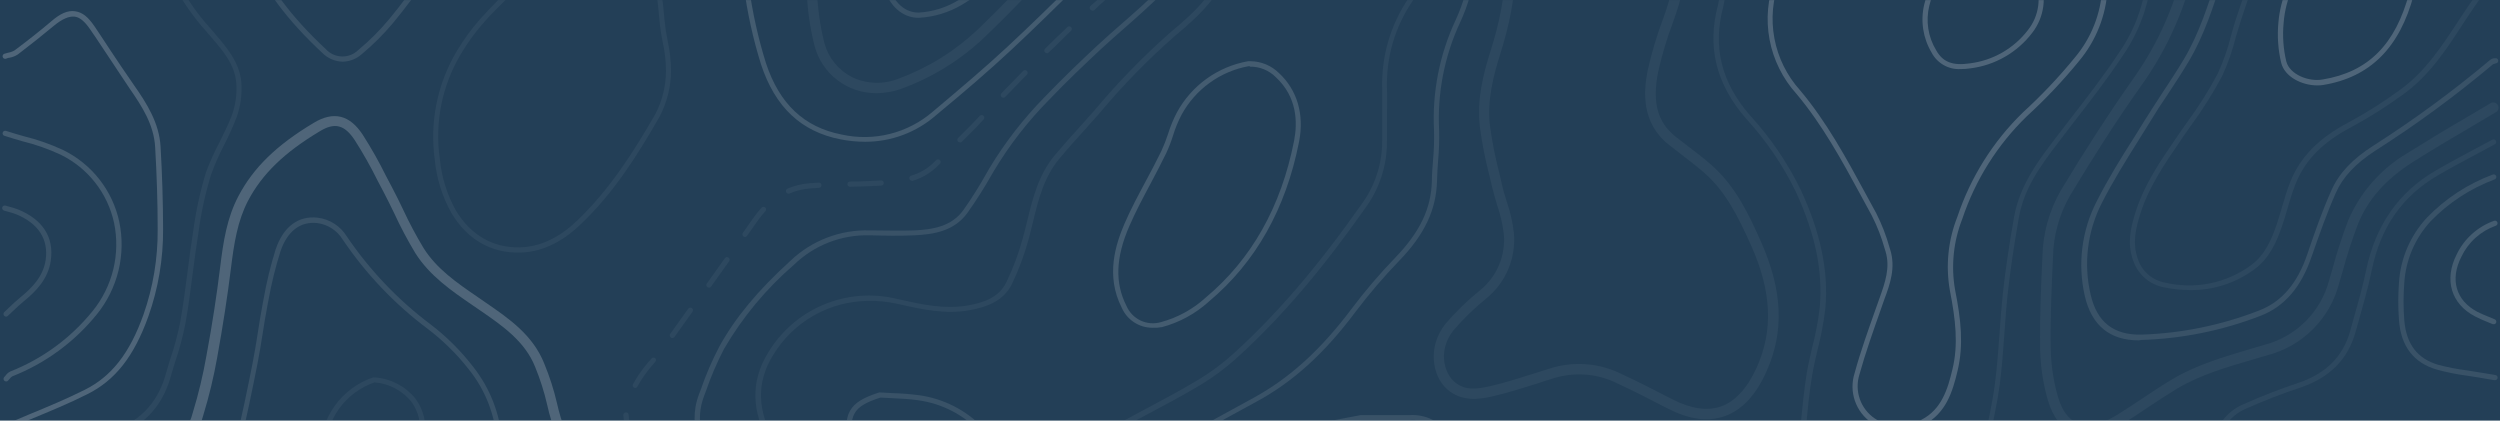 <svg fill="none" viewBox="0 0 1920 323" xmlns="http://www.w3.org/2000/svg" xmlns:xlink="http://www.w3.org/1999/xlink"><mask id="a" height="323" maskUnits="userSpaceOnUse" width="1920" x="0" y="0"><path d="m0 0h1920v323h-1920z" fill="#233f57"/></mask><path d="m0 0h1920v323h-1920z" fill="#233f57"/><g fill="#fff" mask="url(#a)"><path d="m920.554 941.122c-10.984.158-21.84-2.368-31.627-7.358-9.786-4.99-18.207-12.292-24.531-21.274-6.68-8.657-14.27-16.571-22.639-23.607-14.063-11.711-28.54-23.376-42.557-34.673-12.403-9.959-25.175-20.287-37.67-30.615-13.247-10.599-22.246-25.603-25.359-42.28-2.268-14.33-3.608-28.792-4.011-43.295-1.199-20.862-7.027-41.195-17.06-59.525l-1.844-3.504c-10.097-19.088-20.564-38.868-29.647-58.832-3.688-8.115-6.732-16.691-9.682-24.945-3.351-10.006-7.308-19.799-11.85-29.324-17.29-34.488-35.18-70.175-47.122-108.49-5.855-18.858-15.077-42.834-34.349-60.631-9.717-9.263-18.951-19.02-27.665-29.232l-.415-.507c-11.527-13.141-25.681-33.659-15.676-60.309l1.383-3.596c3.899-11.33 8.646-22.35 14.201-32.967 12.265-22.223 29.601-43.11 54.591-65.841 8.092-7.732 17.638-13.78 28.086-17.793s21.588-5.911 32.776-5.583h1.198c10.882 0 22.132.415 33.105 0 14.155-.646 28.495-2.997 37.578-15.446 6.494-9.205 12.496-18.747 17.982-28.587l2.121-3.688c11.979-19.884 26.264-38.285 42.557-54.822 13.832-14.432 28.033-27.987 40.205-39.33 6.225-5.809 12.726-11.481 18.95-16.921 9.637-8.438 19.596-17.106 28.633-26.327 18.12-18.443 27.664-42.419 29.37-73.172 1.475-27.342-5.164-52.747-13.371-80.734-6.472-19.859-7.255-41.134-2.259-61.415 8.942-32.929 20.617-65.054 34.903-96.041 9.544-21.394 10.789-40.943 3.781-59.663-7.009-18.719-21.947-30.338-48.321-37.162-24.252-6.225-49.934-13.51-73.356-27.665-25.892-15.009-49.507-33.64-70.129-55.328-9.222-10.282-17.89-20.656-20.656-34.304-.061-.255-.07-.519-.025-.777.044-.258.14-.504.282-.724.143-.22.328-.409.545-.555s.462-.247.719-.296c.255-.06.519-.069.777-.024.258.044.504.14.724.282.22.143.409.328.555.545s.247.462.295.719c2.583 12.726 10.467 22.224 19.78 32.275 20.342 21.353 43.631 39.689 69.161 54.453 23.054 13.832 48.275 21.209 72.297 27.387 18.673 4.611 41.496 13.833 51.04 39.56 7.285 19.458 5.994 40.575-3.873 62.706-14.153 30.775-25.689 62.686-34.488 95.396-4.823 19.583-4.057 40.126 2.213 59.294 8.299 28.356 15.031 54.084 13.556 82.025-1.706 31.768-11.712 56.574-30.569 75.754-9.222 9.221-19.135 18.074-28.817 26.558-6.225 5.441-12.68 11.112-18.858 16.829-12.126 11.342-26.374 24.852-40.068 39.191-16.08 16.3-30.165 34.456-41.957 54.084l-2.121 3.642c-5.648 9.962-11.803 19.626-18.443 28.956-10.097 13.832-25.497 16.368-40.62 17.106-11.112.507-22.409.322-33.336 0h-1.245c-10.659-.274-21.266 1.579-31.201 5.45-9.935 3.872-18.999 9.683-26.663 17.096-21.424 18.471-39.624 40.379-53.854 64.827-5.393 10.406-10.016 21.193-13.832 32.275l-1.383 3.642c-7.147 18.997-2.536 36.333 14.939 56.251l.415.507c8.577 10.116 17.672 19.781 27.249 28.956 19.964 18.443 29.416 43.018 35.456 62.383 11.804 37.946 29.647 73.495 46.892 107.845 4.583 9.681 8.587 19.627 11.987 29.785 2.951 8.161 5.948 16.645 9.591 24.621 9.221 19.873 19.457 39.56 29.508 58.649l1.891 3.504c10.29 18.846 16.259 39.746 17.474 61.184.402 14.318 1.727 28.595 3.966 42.742 2.947 15.753 11.456 29.923 23.975 39.929 12.449 10.328 25.267 20.656 37.624 30.615 13.832 11.296 28.54 23.053 42.603 34.718 8.528 7.222 16.256 15.337 23.054 24.207 6.457 9.135 15.189 16.424 25.33 21.147s21.34 6.715 32.488 5.779c6.593-.368 13.325-.507 19.872-.645 10.098-.231 20.564-.461 30.708-1.568 6.883-.33 13.529-2.618 19.157-6.596 5.632-3.978 10.002-9.479 12.612-15.858 3.72-9.142 6.55-18.623 8.44-28.31 4-22.703 14.2-43.86 29.46-61.138 20.7-23.699 26.46-51.271 17.66-84.422-8.71-35.057-23.14-68.44-42.7-98.808-14.84-22.408-35.223-30.846-64.133-26.558-24.16 3.55-49.934 6.271-75.615-3.135-30.662-11.204-57.496-50.027-46.938-87.604 2.813-10.236 6.64-20.287 10.374-30.016 1.291-3.458 2.629-6.916 3.873-10.374 6.712-18.242 10.373-37.465 10.836-56.896v-1.845c.461-15.215.922-30.938 7.331-45.83 8.852-20.656 26.143-32.275 43.064-41.958 14.339-8.391 29.186-16.46 43.525-24.252l10.098-5.533c27.664-15.169 51.595-36.886 75.105-68.239 10.4-13.821 21.64-26.986 33.66-39.422 19-19.733 27.67-37.946 28.08-59.109 0-5.164.51-10.466.88-15.538.7-7.51.96-15.053.78-22.593-1.56-29.335 4.14-58.603 16.6-85.206 11.71-25.267 14.98-53.577 10.6-91.753-3.57-25.725-8.96-51.163-16.13-76.123-1.89-7.055-3.78-14.155-5.58-21.302-4.83-18.583-7.69-37.622-8.53-56.804-.83-22.951 5.07-45.644 16.97-65.288 9.23-14.11 15.95-29.708 19.87-46.107l.74-3.504c1.24-4.979 1.91-10.085 1.98-15.216-1.5-30.552 5.96-60.875 21.48-87.235 14.39-23.837 20.98-51.179 20.8-86.036 0-.526.21-1.03.58-1.402s.87-.58 1.4-.58 1.03.208 1.4.58.58.876.58 1.402c0 35.595-6.59 63.582-21.39 88.111-15.11 25.632-22.42 55.115-21.03 84.837-.08 5.425-.78 10.822-2.07 16.092l-.74 3.504c-4 16.886-10.9 32.953-20.38 47.491-11.51 18.97-17.22 40.897-16.41 63.074.85 18.901 3.68 37.661 8.44 55.974 1.79 7.101 3.68 14.201 5.53 21.256 7.31 25.131 12.79 50.756 16.41 76.676 4.61 38.961 1.11 67.916-10.97 93.921-12.16 26.022-17.73 54.633-16.23 83.316.18 7.693-.08 15.39-.78 23.053-.37 5.072-.74 10.282-.83 15.354-.51 22.224-9.5 41.496-29.24 61.784-11.88 12.318-23.02 25.344-33.33 39.006-23.84 31.907-48.137 53.946-76.355 69.161l-10.144 5.533c-14.293 7.792-29.093 15.815-43.386 24.206-16.369 9.545-33.059 20.518-41.497 40.068-6.086 14.201-6.547 29.508-6.962 44.355v1.844c-.444 19.821-4.151 39.434-10.974 58.049-1.245 3.504-2.582 6.962-3.919 10.466-3.642 9.637-7.423 19.642-10.236 29.647-9.959 35.641 15.446 72.343 44.494 82.993 24.806 9.222 49.98 6.409 73.771 2.905 30.662-4.611 52.238 4.611 68.058 28.31 19.84 30.768 34.49 64.584 43.38 100.099 9.23 34.488 3.14 63.305-18.44 88.065-14.79 16.73-24.68 37.215-28.59 59.201-1.91 9.946-4.82 19.677-8.66 29.048-5.72 14.478-17.801 23.053-35.045 24.99-10.328 1.107-20.841 1.337-31.031 1.568-6.501 0-13.186.322-19.733.691z" fill-opacity=".1"/><path d="m1603.22 334.628c-3.6.03-7.17-.627-10.51-1.937-9.23-3.642-16.1-12.218-19.97-25.405-3.66-12.768-5.64-25.958-5.9-39.237-.42-23.884.69-47.859 1.75-71.051.39-17.82 5.24-35.258 14.11-50.718 18.44-30.662 36.29-58.28 54.68-84.469 17.63-24.491 30.6-52.013 38.27-81.195 7.47-29.462 5.17-55.329-7.1-79.535-8.11-15.953-15.86-32.782-23.05-50.072-11.99-28.633-13.83-52.655-5.81-75.478 2.4-6.824 5.3-13.509 8.07-20.01 3.13-7.193 6.36-14.662 8.8-22.132 2.45-7.469 3.19-13.417 1.39-15.63s-5.77-2.536-12.31-1.89c-3.34.627-6.55 1.812-9.5 3.504l-1.57.783c-8.55 4.423-18.04 6.731-27.66 6.731-9.63 0-19.12-2.308-27.67-6.731-3.36-1.659-6.73-3.458-10.1-5.256-6.56-3.613-13.32-6.86-20.24-9.728-21.94-8.53-41.08-10.052-58.46-4.611-10.84 3.259-21.09 8.208-30.38 14.662-34.32 24.083-70.72 45.052-108.77 62.66-17.58 8.976-34.53 19.143-50.72 30.431l-2.54 1.659c-8.56 5.12-15.41 12.684-19.65 21.721s-5.68 19.135-4.14 28.997c2.77 19.882 7.24 39.488 13.37 58.603 9.89 29.424 9.79 61.284-.27 90.647l-2.26 6.547c-4.82 12.676-8.71 25.681-11.67 38.915-4.61 23.284-.46 38.592 13.51 49.612l8.76 6.778c6 4.61 12.22 9.221 18.12 14.431 19.41 16.645 29.93 40.021 38.36 58.787 16.93 37.762 18.45 69.852 4.15 101.021-8.02 17.751-18.76 29.047-31.9 33.612s-27.44 2.398-43.71-5.994l-3-1.521c-11.48-5.948-23.28-12.034-35.13-17.475-14.82-7.518-31.93-9.165-47.91-4.611-4.61 1.429-9.68 2.951-14.48 4.611-10.97 3.458-22.27 7.008-33.65 9.682-11.39 2.675-24.26 4.058-35.09-5.394-11.81-10.374-15.12-33.059-1.2-50.349 7.95-9.268 16.73-17.787 26.23-25.451 6.46-5.163 11.53-11.855 14.75-19.472 3.22-7.616 4.49-15.915 3.7-24.146-.92-7.572-2.65-15.023-5.17-22.224-1.33-4.61-2.76-9.221-3.82-13.832-.7-2.997-1.39-5.994-2.12-8.945-3.21-12.315-5.64-24.819-7.29-37.439-2.35-20.518 2.58-40.067 8.3-58.141s12.36-43.433 10.56-69.161l-.42-5.809c-.73-9.775-1.47-19.872-1.43-29.924 0-9.222.51-18.443.97-27.157.33-5.948.6-11.942.79-17.89 1.14-20.7 6.82-40.896 16.64-59.155 15.65-30.111 20.08-64.809 12.5-97.886-2.82-14.738-4.17-29.72-4.02-44.724 0-9.222.33-18.443.79-27.664.37-6.732.74-13.833.83-20.564.2-17.357 3.46-34.542 9.63-50.764l2.77-7.378c10.28-27.157 20.84-55.328 31.82-82.624 3.29-7.868 6.98-15.563 11.06-23.053 1.75-3.32 3.51-6.686 5.21-10.052.23-.472.55-.893.95-1.238.39-.345.86-.607 1.35-.77.5-.163 1.03-.225 1.55-.181.53.044 1.04.193 1.5.437.47.231.89.553 1.24.947.34.395.61.854.78 1.352.16.497.23 1.023.19 1.547-.03.523-.18 1.034-.41 1.503-1.71 3.412-3.51 6.777-5.3 10.189-3.96 7.168-7.53 14.54-10.7 22.086-10.93 27.341-21.53 55.328-31.77 82.486l-2.77 7.377c-5.99 15.433-9.19 31.811-9.45 48.366 0 7.009-.46 13.832-.83 20.887-.46 8.852-.92 17.982-.78 26.88-.16 14.477 1.13 28.933 3.83 43.157 7.81 34.859 3.16 71.355-13.15 103.142-10.42 21.025-15.3 38.223-15.81 55.836 0 6.04-.51 12.034-.78 18.074-.46 8.806-.93 17.89-.97 26.788 0 9.729.69 19.688 1.38 29.324l.55 5.763c1.89 27.203-4.84 52.885-10.88 72.25-5.44 17.198-10.14 35.779-8.02 54.822 1.66 12.306 4.06 24.501 7.19 36.517.69 2.997 1.43 5.994 2.12 9.222.97 4.334 2.36 8.806 3.69 13.094 2.68 7.756 4.5 15.78 5.44 23.93.86 9.458-.61 18.983-4.29 27.738-3.69 8.755-9.46 16.472-16.82 22.472-9.11 7.377-17.53 15.556-25.18 24.437-12.03 14.939-7.61 32.275.28 39.33 7.88 7.054 16.69 6.27 27.99 3.642 11.29-2.628 22.22-6.132 33.05-9.544l14.62-4.611c17.83-5.119 36.94-3.308 53.48 5.072 12.04 5.533 23.93 11.665 35.46 17.613l3 1.522c14.29 7.377 26.88 9.221 37.44 5.579 10.56-3.643 20.19-13.833 27.25-29.417 13.14-28.909 11.8-58.925-4.15-94.428-9.96-22.131-19.55-41.496-36.29-55.974-5.72-4.933-11.85-9.636-17.8-14.201-2.95-2.259-5.9-4.61-8.8-6.824-21.54-16.967-19.69-40.943-16.42-57.449 3.04-13.594 7.05-26.953 11.99-39.975l2.26-6.547c9.44-27.776 9.44-57.892 0-85.667-6.15-19.567-10.64-39.618-13.42-59.939-1.65-11.307.05-22.851 4.9-33.197 4.86-10.345 12.64-19.036 22.4-24.99l2.53-1.66c16.47-11.502 33.71-21.855 51.6-30.984 37.69-17.402 73.73-38.157 107.7-62.015 9.98-6.966 21-12.304 32.65-15.814 19.18-6.041 40.02-4.611 63.72 4.61 7.24 2.952 14.29 6.34 21.12 10.144 3.27 1.706 6.59 3.458 9.91 5.118 7.44 3.894 15.71 5.928 24.11 5.928s16.68-2.034 24.12-5.928l1.52-.738c3.79-2.163 7.95-3.616 12.26-4.288 6.09-.599 14.8-.784 19.32 4.841s2.45 15.446 0 23.054c-2.44 7.608-5.85 15.446-9.22 22.777-2.72 6.363-5.58 12.956-7.88 19.503-7.29 20.887-5.49 43.064 5.67 69.807 7.14 17.059 14.8 33.704 23.05 49.473 13.19 25.912 15.72 53.761 7.75 85.114-7.92 30.119-21.3 58.531-39.47 83.823-18.44 26.05-36.06 53.53-54.36 84.007-8.19 14.263-12.66 30.356-13 46.799-1.06 23.054-2.17 46.891-1.76 70.544.23 12.578 2.1 25.073 5.58 37.163 3.14 10.696 8.26 17.474 15.22 20.195 6.96 2.72 17.61 1.106 28.35-5.303 7.24-4.38 14.48-9.221 21.44-13.832 6.97-4.611 14.94-10.005 22.74-14.616 18.44-11.02 39.28-17.06 59.29-23.054l11.43-3.365c11.96-3.092 22.88-9.314 31.63-18.026 8.75-8.711 15.02-19.598 18.17-31.54.92-3.043 1.8-6.132 2.67-9.221 3.38-12.488 7.38-24.798 11.99-36.886 9.27-21.602 25.2-39.678 45.46-51.594 14.67-9.221 29.93-18.443 44.64-26.973l19.5-11.527c.9-.457 1.95-.553 2.92-.271.98.283 1.81.924 2.33 1.795s.69 1.906.48 2.898c-.22.992-.8 1.866-1.63 2.447l-19.55 11.573c-14.66 8.622-29.83 17.521-44.4 26.789-20.88 13.232-34.72 28.863-42.32 47.813-4.52 11.859-8.43 23.939-11.72 36.194-.92 3.135-1.79 6.225-2.72 9.222-3.42 13.329-10.37 25.494-20.1 35.226s-21.9 16.674-35.23 20.102l-11.43 3.366c-19.55 5.671-39.74 11.573-57.5 22.085-7.6 4.611-15.07 9.499-22.36 14.386-7.28 4.887-14.34 9.59-21.81 14.063-7.41 4.785-15.98 7.491-24.8 7.838z" fill-opacity=".05"/><path d="m277.404 974.411c-.488-.002-.957-.185-1.319-.512s-.591-.776-.642-1.262c-.052-.485.078-.972.363-1.368s.707-.672 1.183-.777c6.794-1.564 13.116-4.725 18.443-9.221l1.66-1.384c.197-.172.426-.304.674-.388.247-.084.509-.119.771-.102.261.017.516.086.751.201.234.116.444.277.617.474.172.197.304.425.389.673.084.248.118.51.101.771-.017.262-.086.517-.201.751-.116.235-.277.445-.474.618l-1.752 1.475c-5.791 4.914-12.69 8.347-20.103 10.005zm-23.653-.876h-.553c-7.963-2.205-15.376-6.053-21.763-11.296-.409-.336-.668-.822-.72-1.349s.108-1.054.444-1.464c.336-.409.821-.669 1.349-.72.527-.052 1.054.107 1.463.444 5.941 4.943 12.852 8.587 20.288 10.697.251.069.486.187.692.348.206.16.378.359.506.586.129.227.211.478.243.736.032.259.012.522-.058.773-.145.38-.405.704-.745.928-.339.223-.74.334-1.146.317zm60.493-27.664c-.362-.007-.715-.111-1.023-.301s-.56-.458-.73-.778c-.169-.32-.25-.679-.233-1.041.016-.362.129-.712.326-1.016 3.963-5.861 7.243-12.157 9.775-18.765l.83-2.121c.08-.26.213-.5.391-.706.177-.206.395-.373.64-.492.245-.118.511-.185.783-.196.271-.01.542.035.796.133.253.098.484.247.677.438.193.192.346.42.447.673.101.252.149.522.141.794s-.071.539-.187.785l-.783 2.121c-2.652 6.893-6.07 13.466-10.19 19.596-.205.235-.461.42-.749.54s-.6.172-.911.151zm-96.318-2.075c-.356.004-.707-.088-1.015-.267-.309-.178-.563-.436-.737-.747-3.87-7.159-6.858-14.761-8.899-22.639-.06-.484.056-.973.328-1.379.271-.405.679-.699 1.15-.828.47-.128.971-.083 1.411.127.44.211.789.572.984 1.02 1.924 7.574 4.774 14.884 8.484 21.762.254.461.318 1.002.181 1.509-.138.508-.467.942-.919 1.212-.296.162-.63.241-.968.23zm115.268-42.142h-.645c-.25-.083-.48-.215-.678-.388s-.36-.383-.476-.619c-.115-.236-.183-.493-.199-.755-.016-.263.021-.526.108-.774l1.89-5.579c1.937-5.717 3.919-11.388 5.902-17.06.177-.501.546-.911 1.026-1.14.48-.23 1.031-.259 1.533-.081.501.177.912.546 1.141 1.026s.258 1.031.081 1.533c-2.029 5.625-3.966 11.342-5.902 17.013l-1.89 5.579c-.126.406-.376.763-.715 1.019-.339.257-.751.4-1.176.41zm-129.1-3.458c-.462.006-.912-.153-1.267-.449s-.593-.709-.67-1.165c-1.502-7.701-3.709-15.249-6.593-22.546-.198-.496-.193-1.05.014-1.542s.599-.882 1.093-1.086c.242-.098.501-.146.762-.143s.518.057.758.16.457.252.64.439c.182.187.325.408.422.65 3.008 7.539 5.278 15.353 6.777 23.33.054.258.056.524.006.782s-.151.504-.297.723c-.146.218-.334.406-.553.552-.219.145-.465.245-.723.295zm145.468-41.497c-.259.048-.525.048-.784 0-.484-.213-.867-.607-1.065-1.098s-.196-1.04.005-1.53c3.145-7.444 6.844-14.641 11.066-21.532.117-.265.29-.503.507-.696s.473-.337.75-.423c.278-.086.57-.111.858-.074s.565.136.812.289c.246.154.457.358.618.6s.268.515.314.802.03.58-.048.86c-.077.28-.213.54-.399.763-4.145 6.705-7.768 13.718-10.836 20.979-.15.376-.412.696-.75.919-.338.222-.736.336-1.14.326zm-163.035-2.72c-.333.002-.66-.082-.951-.244-.29-.161-.535-.395-.709-.678-3.477-5.321-7.264-10.432-11.342-15.308l-2.905-3.504c-.17-.195-.299-.422-.379-.668-.081-.246-.111-.506-.09-.764.022-.258.095-.508.215-.738.12-.229.285-.432.485-.596.199-.171.43-.301.679-.382.25-.082.513-.112.775-.091.262.022.516.095.75.215.233.121.439.287.608.488l2.905 3.505c4.198 5.029 8.064 10.328 11.573 15.86.142.223.239.473.284.734s.037.528-.023.786-.172.501-.327.715c-.156.214-.353.395-.58.532-.318.199-.684.311-1.06.323zm188.625-37.347c-.522-.01-1.019-.225-1.383-.599-.186-.184-.333-.403-.433-.645-.101-.241-.153-.5-.153-.762 0-.261.052-.52.153-.761.1-.241.247-.46.433-.645 5.7-5.836 12.15-10.891 19.18-15.031.459-.269 1.005-.345 1.52-.21.514.134.954.466 1.224.925.269.459.344 1.005.21 1.52-.134.514-.467.954-.925 1.223-6.769 3.941-12.973 8.78-18.443 14.386-.371.444-.9.725-1.475.784zm-218.18 0c-.298-.005-.592-.074-.862-.201-.271-.127-.511-.31-.705-.536l-15.262-18.443c-.181-.198-.319-.431-.407-.684-.089-.252-.125-.521-.107-.788.019-.267.091-.528.213-.767.122-.238.29-.449.496-.621.206-.171.444-.3.701-.376.257-.077.526-.101.792-.071.267.03.524.114.757.247.233.132.436.31.598.524 5.118 6.086 10.19 12.264 15.308 18.443.168.202.295.435.372.686.078.252.104.516.079.778-.026.262-.104.516-.229.747-.125.232-.294.436-.499.601-.378.306-.851.469-1.337.461zm455.217-3.735c-2.712.009-5.421-.145-8.115-.46-.26-.031-.512-.112-.741-.24-.229-.127-.43-.299-.593-.504-.163-.206-.284-.441-.355-.693-.072-.253-.093-.516-.063-.777.03-.26.112-.512.239-.741.128-.229.299-.43.505-.593.205-.163.441-.283.693-.355s.516-.093.776-.063c7.71.927 15.525.426 23.054-1.475.513-.127 1.056-.049 1.512.218.457.267.791.702.932 1.211.068.255.084.52.045.781-.038.261-.128.511-.267.736-.138.224-.32.418-.536.57-.215.151-.46.257-.718.311-5.376 1.39-10.907 2.087-16.46 2.074zm-31.353-5.163h-.415l-18.074-3.966-5.302-1.199c-.514-.116-.96-.431-1.241-.876-.281-.446-.374-.984-.258-1.498.117-.514.432-.96.877-1.241.446-.281.984-.374 1.498-.257l5.302 1.152 18.028 4.011c.477.105.898.382 1.183.778.286.395.415.883.364 1.368-.052.485-.28.934-.642 1.262-.362.327-.832.509-1.32.512zm68.884-6.64c-.416-.009-.819-.149-1.151-.401-.332-.251-.577-.6-.699-.998-.123-.398-.117-.824.017-1.219.133-.394.388-.737.727-.978 6.321-4.526 11.811-10.11 16.23-16.507.305-.428.768-.717 1.287-.803.519-.087 1.051.036 1.479.342s.717.769.804 1.288c.086.519-.037 1.051-.343 1.479-4.668 6.784-10.489 12.699-17.198 17.474-.368.243-.805.357-1.245.323zm-115.637-3.596h-.415c-8.622-1.845-16.275-3.366-23.376-4.611-.258-.045-.504-.14-.725-.28s-.412-.322-.562-.537c-.15-.214-.256-.456-.312-.711-.056-.256-.061-.52-.015-.777.039-.261.13-.511.269-.735.138-.224.321-.418.537-.569.215-.151.46-.256.718-.309.258-.054.524-.054.782-.001 7.146 1.291 14.846 2.859 23.514 4.611.526.11.986.425 1.28.874.294.45.397.997.288 1.523-.124.45-.397.845-.773 1.121-.377.276-.835.418-1.302.401zm-118.219-4.611c-.428.005-.847-.133-1.189-.392-.342-.258-.589-.623-.701-1.037-.143-.502-.083-1.039.167-1.497.25-.457.671-.797 1.17-.947 7.755-2.32 15.702-3.94 23.745-4.841.525-.053 1.049.101 1.462.428s.682.802.752 1.324c.032.261.012.525-.059.778s-.192.489-.355.695-.365.377-.595.504-.482.207-.744.236c-7.802.872-15.515 2.414-23.053 4.611-.23.056-.471.04-.692-.046zm71.144-3.689h-.277c-8.437-1.106-16.183-1.752-23.607-1.982-.26-.006-.517-.063-.755-.169-.238-.105-.453-.256-.633-.444-.18-.189-.321-.411-.415-.654s-.139-.501-.133-.762c-.015-.266.028-.532.126-.78s.249-.472.442-.656.423-.324.675-.41c.252-.087.52-.117.786-.091 8.051.244 16.085.906 24.068 1.983.525.037 1.015.281 1.361.679s.52.916.483 1.442-.281 1.016-.679 1.361c-.397.346-.916.52-1.442.483zm-360.743-9.221c-.288-.001-.573-.063-.836-.182-.262-.119-.496-.293-.686-.51l-15.446-18.442c-.185-.185-.332-.404-.433-.645-.1-.242-.152-.5-.152-.762 0-.261.052-.52.152-.761.101-.242.248-.461.433-.645.407-.334.928-.497 1.453-.454s1.013.289 1.36.684c5.195 6.148 10.359 12.296 15.492 18.443.171.199.301.43.382.68s.112.513.09.775c-.021.261-.094.516-.215.749s-.286.44-.488.609c-.347.252-.769.382-1.198.369zm551.304-16.829h-.691c-.491-.196-.886-.575-1.101-1.057s-.234-1.029-.052-1.525c2.767-7.318 4.685-14.93 5.717-22.685.069-.531.345-1.013.769-1.342.423-.328.959-.475 1.49-.41.523.08.994.361 1.313.783.318.422.46.952.393 1.476-1.065 8.072-3.06 15.994-5.947 23.607-.189.353-.479.641-.831.83-.353.189-.754.269-1.152.231zm-583.164-18.996c-.505-.006-.994-.185-1.383-.508-5.752-5.323-11.919-10.18-18.443-14.523-.218-.146-.405-.332-.551-.55s-.247-.462-.299-.719-.052-.521-.001-.778c.051-.257.152-.502.297-.72s.332-.405.55-.551c.218-.145.462-.247.719-.298.257-.052.521-.052.778-.001s.501.152.719.297c6.711 4.526 13.048 9.583 18.95 15.123.191.181.343.399.448.641.104.242.158.502.158.765 0 .264-.054.524-.158.766-.104.242-.256.46-.448.641-.184.155-.397.271-.626.343-.23.071-.471.095-.711.072zm-39.745-26.282c-.272.069-.557.069-.83 0-5.21-2.397-10.651-4.61-16.276-6.547l-5.856-2.028c-.496-.178-.904-.543-1.136-1.016-.232-.473-.271-1.019-.109-1.52.178-.497.542-.904 1.016-1.137.473-.232 1.019-.271 1.52-.108l5.856 2.028c5.657 1.949 11.212 4.181 16.645 6.686.48.23.85.639 1.031 1.139s.159 1.052-.063 1.535c-.18.313-.443.57-.761.741-.318.171-.677.25-1.037.227zm628.949-1.844c-.488.004-.96-.173-1.326-.497-.366-.323-.6-.77-.656-1.255-.494-3.779-1.233-7.521-2.214-11.204-1.06-3.919-2.213-7.792-3.365-11.665-.079-.248-.108-.51-.086-.769.022-.26.095-.512.215-.743.12-.232.284-.437.484-.605.199-.167.429-.294.678-.373.248-.079.509-.108.769-.085.259.022.512.095.743.215s.437.284.604.483c.168.2.295.43.373.678 1.199 3.919 2.352 7.884 3.458 11.804 1.034 3.862 1.804 7.79 2.306 11.757.065.532-.082 1.067-.411 1.491-.328.423-.81.699-1.341.768zm-673.949-14.339h-.645l-5.902-2.259c-.493-.169-.9-.524-1.133-.99-.233-.466-.273-1.005-.112-1.5.169-.505.529-.923 1.004-1.165.474-.241 1.025-.287 1.532-.126l5.856 1.936c.505.169.923.53 1.165 1.004s.287 1.025.126 1.532c-.1.432-.34.819-.681 1.103-.341.283-.766.446-1.209.465zm660.855-31.676c-.421 0-.832-.134-1.172-.382-.339-.249-.591-.6-.719-1.001-2.351-7.239-4.61-15.031-6.962-23.054-.076-.251-.101-.515-.072-.776.028-.261.11-.514.239-.742.13-.229.304-.429.513-.588s.449-.274.703-.337c.252-.07.514-.09.773-.058.259.031.509.114.736.242.227.129.427.301.587.506.161.206.279.441.348.693 2.167 7.838 4.611 15.584 6.962 22.823.147.501.095 1.04-.146 1.504-.24.464-.65.817-1.145.986-.199.107-.419.17-.645.184zm-12.864-46.107c-.433-.006-.852-.153-1.194-.42-.341-.266-.586-.637-.697-1.056-2.167-8.345-4.288-15.86-6.455-23.053-.077-.248-.103-.51-.078-.768.026-.259.104-.51.229-.738.124-.228.294-.428.498-.589.204-.162.438-.28.689-.349.248-.079.509-.108.769-.086.259.023.512.096.743.216s.436.284.604.483c.168.2.295.43.373.678 2.167 7.193 4.288 14.755 6.455 23.054.069.251.087.514.051.772-.035.258-.122.507-.255.731s-.311.418-.521.572c-.211.154-.45.263-.704.322zm-13.832-45.738c-.416.003-.822-.124-1.161-.364s-.594-.581-.73-.974c-2.766-7.653-5.763-15.077-8.898-22.039-.195-.492-.199-1.039-.012-1.534.188-.495.554-.901 1.026-1.14.484-.204 1.029-.213 1.519-.023.49.189.888.561 1.109 1.037 3.181 7.055 6.178 14.57 9.222 22.362.087.245.126.506.113.766-.012.26-.076.515-.187.751-.112.235-.268.446-.461.621s-.419.31-.664.398c-.296.161-.634.226-.968.185zm-19.273-43.802c-.38.005-.753-.101-1.073-.306-.319-.205-.572-.5-.725-.847-3.966-8.299-7.101-15.262-9.867-21.901-.098-.242-.146-.501-.143-.762s.057-.519.16-.759.252-.457.439-.639.408-.326.65-.422c.484-.199 1.026-.2 1.51-.001.483.199.869.58 1.072 1.061 2.721 6.548 5.81 13.464 9.775 21.717.225.478.254 1.025.082 1.524-.172.5-.533.912-1.004 1.15-.298.158-.631.238-.968.231zm-17.982-44.309c-.416.003-.821-.124-1.161-.364-.339-.24-.594-.581-.729-.973-2.458-7.518-5.337-14.892-8.622-22.086-.192-.472-.195-1-.008-1.475.188-.474.551-.858 1.014-1.071.462-.214.99-.241 1.472-.076.483.165.883.51 1.118.962 3.367 7.324 6.307 14.837 8.806 22.501.079.248.108.509.086.769-.022.259-.095.512-.215.743s-.284.437-.484.604c-.199.168-.429.295-.678.373-.214.106-.453.153-.691.139zm-20.057-43.295c-.339.005-.674-.077-.973-.238-.299-.162-.551-.397-.733-.684-4.186-6.689-8.807-13.097-13.832-19.181-.328-.413-.483-.937-.432-1.462.052-.525.306-1.01.709-1.35.199-.175.432-.307.684-.388s.518-.109.782-.084c.264.026.519.106.751.235.231.128.434.303.595.513 5.118 6.223 9.831 12.769 14.109 19.596.281.448.375.988.263 1.505s-.422.969-.862 1.261c-.352.202-.748.313-1.153.323zm-30.246-36.886c-.256.004-.51-.043-.747-.138s-.454-.236-.636-.415c-4.98-4.611-10.374-9.222-15.999-13.832l-2.075-1.614c-.41-.33-.672-.81-.728-1.333s.098-1.047.428-1.457c.33-.409.81-.671 1.333-.727s1.047.098 1.457.428l2.028 1.567c5.66 4.41 11.092 9.104 16.276 14.063.186.184.333.403.433.645.1.241.152.5.152.761 0 .262-.052.52-.152.762-.1.241-.247.46-.433.645-.179.205-.398.372-.644.491s-.513.187-.785.2zm-36.425-31.03c-.514-.002-1.009-.2-1.383-.553-5.927-5.429-11.56-11.17-16.875-17.198-.199-.189-.356-.417-.462-.67-.107-.253-.159-.525-.155-.8.005-.274.066-.544.18-.793.115-.25.279-.473.484-.655s.445-.32.706-.405.537-.114.809-.087c.273.027.538.111.777.245.238.135.447.317.612.536 4.933 5.579 10.512 11.251 16.644 16.922.186.184.333.403.433.645.101.241.152.5.152.761s-.051.52-.152.762c-.1.241-.247.46-.433.644-.371.404-.882.651-1.429.692zm-31.26-36.102c-.333.002-.66-.082-.951-.244-.291-.161-.535-.395-.709-.678-4.83-6.77-7.673-14.755-8.207-23.054 0-.266.052-.53.154-.776s.251-.47.44-.658c.188-.189.412-.338.658-.44s.51-.155.776-.155c.268-.02.537.018.789.11.252.091.482.236.673.424.192.187.342.413.44.663s.141.518.127.786c.452 7.645 3.075 15.003 7.562 21.209.264.457.344.997.225 1.511-.12.514-.432.963-.871 1.256-.382.146-.799.178-1.199.092zm-.646-44.77c-.351-.005-.696-.083-1.014-.231-.452-.269-.781-.703-.919-1.211-.137-.507-.073-1.048.181-1.509 1.245-2.259 2.674-4.611 4.242-7.008 2.775-4.16 5.857-8.105 9.221-11.804l.738-.876c.347-.396.835-.641 1.36-.684s1.046.119 1.453.454c.185.184.332.403.433.644.1.242.152.5.152.762 0 .261-.052.52-.152.761-.101.242-.248.461-.433.645l-.738.876c-3.198 3.582-6.155 7.371-8.853 11.343-1.521 2.397-2.904 4.61-4.149 6.823-.153.303-.382.56-.666.746-.283.186-.61.295-.948.315zm28.448-38.361c-.365-.01-.721-.119-1.03-.314-.308-.196-.559-.471-.724-.797s-.239-.69-.215-1.055c.025-.364.148-.715.355-1.016l13.833-19.365c.321-.424.795-.705 1.321-.782.526-.078 1.062.054 1.491.367.421.313.701.779.779 1.298.078.518-.053 1.046-.364 1.469l-13.832 19.365c-.198.267-.455.485-.751.637s-.622.233-.955.239zm28.126-38.731c-.372.007-.739-.091-1.058-.283s-.577-.47-.745-.802c-.169-.332-.24-.704-.207-1.075.034-.371.171-.725.396-1.021l13.832-19.411c.312-.428.781-.715 1.304-.797.259-.04.524-.03.779.032.254.061.495.172.707.327.212.154.391.349.528.573.136.223.228.472.268.731.041.259.03.523-.031.778-.062.255-.173.495-.327.707l-13.833 19.412c-.19.275-.445.499-.743.652-.297.153-.628.23-.963.224zm27.664-38.914c-.413-.003-.815-.132-1.153-.369-.217-.147-.402-.337-.543-.558-.142-.22-.237-.468-.28-.726-.043-.259-.033-.524.029-.778.062-.255.176-.495.333-.704l7.516-10.743c2.122-3.019 4.416-5.913 6.87-8.669.378-.363.882-.566 1.406-.566s1.028.203 1.406.566c.186.185.333.404.433.645.101.242.152.5.152.762 0 .261-.051.52-.152.761-.1.242-.247.461-.433.645-2.368 2.598-4.556 5.356-6.547 8.253l-7.562 10.743c-.167.215-.376.395-.613.53-.237.134-.499.221-.77.254zm33.382-33.243c-.384-.005-.758-.12-1.077-.333s-.57-.514-.722-.866c-.107-.239-.166-.497-.173-.759s.038-.522.133-.767c.094-.244.236-.467.417-.657.181-.189.398-.34.638-.445 5.421-2.308 11.184-3.71 17.06-4.15l6.962-.461c.261-.025.526.003.776.083.251.08.482.211.681.383.198.173.359.384.473.621.115.237.179.495.191.757.025.531-.159 1.05-.512 1.447-.354.396-.849.639-1.379.674l-6.87.461c-5.434.409-10.763 1.718-15.768 3.873-.236.097-.485.159-.738.185zm47.26-5.303c-.515-.011-1.006-.217-1.374-.577-.368-.359-.586-.845-.609-1.359-.006-.261.039-.52.133-.763.094-.242.235-.464.415-.653.18-.188.395-.339.633-.445.238-.105.495-.162.755-.168 7.793 0 15.861-.415 23.838-.876.264-.019.529.016.78.101.251.086.482.22.679.397.198.176.358.39.472.629s.178.499.19.763c.025.519-.154 1.027-.499 1.414-.344.388-.828.626-1.345.661-8.069.507-16.184.692-23.976.876zm47.536-4.61c-.473 0-.932-.169-1.291-.477-.36-.308-.597-.735-.67-1.203-.072-.468.025-.946.275-1.349.25-.402.635-.702 1.087-.844 6.111-1.762 11.73-4.919 16.414-9.222l2.813-2.72c.38-.377.893-.589 1.429-.589.535 0 1.049.212 1.429.589.186.184.333.403.433.644.1.242.152.501.152.762s-.052.52-.152.762c-.1.241-.247.46-.433.644l-2.858 2.721c-5.099 4.798-11.261 8.321-17.982 10.282-.17.091-.361.139-.554.138zm36.886-29.463c-.256.004-.51-.043-.747-.138s-.454-.236-.636-.415c-.186-.185-.333-.404-.433-.645-.101-.241-.152-.5-.152-.762 0-.261.051-.52.152-.761.1-.241.247-.461.433-.645l9.221-9.221 7.47-7.792c.377-.363.882-.567 1.406-.567s1.028.203 1.406.567c.186.184.333.403.433.645.1.241.152.5.152.761s-.052.52-.152.762c-.1.241-.247.46-.433.645l-7.193 7.654-9.221 9.221c-.176.254-.411.461-.683.605-.273.145-.576.222-.885.225zm33.336-34.35c-.391.002-.774-.112-1.1-.327-.326-.215-.582-.521-.734-.881-.153-.36-.196-.756-.124-1.14s.256-.738.528-1.018l16.645-17.152c.38-.377.894-.589 1.429-.589.536 0 1.05.212 1.43.589.185.184.332.403.433.645.1.241.152.5.152.762s-.052.52-.152.762c-.101.241-.248.46-.433.645l-16.645 17.152c-.326.387-.788.634-1.291.692zm33.473-34.165c-.533-.021-1.04-.234-1.429-.599-.185-.184-.333-.403-.433-.645s-.152-.5-.152-.762.052-.52.152-.761c.1-.241.248-.461.433-.645 4.703-4.703 9.452-9.314 14.247-13.832l2.951-2.813c.191-.179.415-.318.659-.41.245-.092.505-.135.766-.127.262.009.519.069.757.176.238.108.452.262.631.452.178.191.317.415.41.659.092.244.135.505.126.766s-.068.518-.176.756-.262.453-.453.631l-2.904 2.766c-4.611 4.611-9.498 9.222-14.201 13.832-.315.377-.759.623-1.245.692zm34.95-32.69c-.289-.001-.573-.063-.836-.182-.262-.119-.496-.293-.686-.51-.185-.184-.332-.403-.433-.645-.1-.241-.152-.5-.152-.762 0-.261.052-.52.152-.762.101-.241.248-.461.433-.645l3.965-3.458c4.611-4.057 9.222-8.161 13.832-12.311.407-.27.898-.385 1.382-.323.484.062.93.297 1.255.661s.508.834.515 1.322c.007.488-.163.963-.477 1.336-4.611 4.15-9.222 8.253-13.832 12.357l-3.735 3.596c-.35.292-.789.455-1.245.461zm35.272-32.275c-.493-.001-.968-.181-1.337-.507-.186-.184-.333-.403-.433-.645-.101-.241-.152-.5-.152-.762s.051-.52.152-.761c.1-.241.247-.461.433-.645 5.27-5.753 9.695-12.226 13.14-19.227.238-.472.651-.832 1.15-1.004s1.046-.143 1.524.082c.234.117.442.28.613.478.171.198.301.428.382.677.082.249.113.511.093.772-.021.261-.093.515-.212.748-3.613 7.349-8.272 14.136-13.832 20.149-.347.417-.843.682-1.383.738zm20.794-42.373h-.369c-.258-.05-.504-.15-.723-.295s-.407-.333-.553-.552c-.146-.219-.247-.465-.297-.723-.05-.258-.048-.524.006-.781 1.077-6.088 1.617-12.26 1.613-18.443 0-1.614 0-3.181 0-4.611-.012-.26.027-.521.115-.766.089-.245.225-.471.4-.663.176-.193.388-.349.624-.46.236-.111.491-.174.752-.186.527-.001 1.035.198 1.42.558s.619.853.655 1.379v4.934c.02 6.476-.535 12.941-1.66 19.319-.125.394-.37.739-.701.987-.33.248-.73.387-1.144.396zm-1.798-47.444c-.449-.017-.881-.178-1.23-.461s-.597-.671-.707-1.107c-1.895-7.642-4.314-15.144-7.238-22.454-.097-.248-.144-.513-.139-.78.005-.266.063-.529.17-.773s.262-.465.454-.649c.192-.185.419-.33.667-.426.496-.182 1.043-.163 1.525.052s.861.61 1.057 1.1c2.988 7.506 5.453 15.209 7.377 23.054.069.251.087.514.051.772-.035.259-.122.507-.255.731s-.311.418-.521.572c-.211.154-.45.264-.704.323zm-16.968-44.77c-.356.007-.707-.09-1.01-.278-.302-.188-.544-.46-.696-.783-3.47-7.301-6.428-14.835-8.852-22.546-.101-.255-.147-.528-.137-.801.01-.274.077-.542.196-.789.118-.246.287-.465.495-.643s.45-.312.712-.391c.262-.08.537-.105.809-.073s.534.12.77.258c.237.138.442.324.603.545s.274.474.333.741c2.365 7.475 5.246 14.778 8.622 21.855.215.486.24 1.036.069 1.54s-.525.925-.991 1.18c-.242.141-.508.235-.784.277zm-13.417-45.554c-.492-.008-.965-.195-1.33-.526s-.596-.783-.652-1.273c-.323-3.365-.461-6.731-.461-10.005-.018-4.8.337-9.594 1.06-14.339.022-.27.098-.532.225-.771.126-.239.301-.45.512-.619s.454-.293.715-.364c.261-.072.534-.089.801-.051.268.037.525.13.756.271.231.14.431.327.587.548s.265.471.321.736c.055.265.056.538.002.803-.685 4.579-1.024 9.203-1.014 13.832 0 3.135 0 6.363.461 9.591.052.524-.101 1.048-.428 1.461s-.802.682-1.324.752zm6.594-46.984h-.6c-.503-.159-.924-.509-1.173-.974-.25-.464-.309-1.008-.164-1.516 2.674-8.529 4.841-15.676 6.87-23.053.15-.512.495-.943.961-1.202s1.015-.324 1.529-.181c.251.068.485.187.689.348s.373.362.498.59.202.479.228.737c.026.259-.001.52-.078.768-2.029 7.285-4.196 14.432-6.87 23.054-.109.423-.352.8-.693 1.075-.34.274-.76.43-1.197.446zm12.587-46.107h-.185c-.258-.05-.504-.15-.723-.295-.219-.146-.407-.334-.553-.552-.146-.219-.247-.465-.297-.723s-.048-.524.006-.781c1.609-7.735 2.779-15.556 3.504-23.423.043-.526.293-1.013.695-1.355.199-.169.429-.297.678-.377s.51-.11.771-.089c.26.021.514.093.746.212.233.12.439.284.609.483.169.199.297.429.377.678.08.248.11.51.089.771-.736 8.021-1.921 15.995-3.55 23.883-.044.263-.141.514-.284.738s-.33.418-.549.568c-.22.151-.467.256-.728.309-.261.052-.53.052-.791-.001zm1.89-47.398c-.441.004-.87-.139-1.221-.406s-.603-.643-.715-1.07c-2.045-7.371-6.006-14.068-11.481-19.411-.188-.181-.338-.398-.442-.638s-.159-.497-.164-.759c-.004-.261.043-.52.139-.763s.239-.465.421-.652c.182-.188.398-.338.638-.442s.497-.16.759-.164c.261-.004.52.043.763.139s.465.239.652.421c6.022 5.842 10.354 13.201 12.542 21.301.076.251.101.516.072.777-.028.261-.11.513-.239.742-.13.228-.304.428-.513.587s-.449.274-.704.338c-.162.056-.336.072-.507.046zm-30.292-35.826c-.457.002-.9-.162-1.245-.461-6.148-5.01-12.295-10.005-18.443-14.985-.208-.161-.382-.363-.511-.593s-.211-.483-.241-.745-.008-.527.066-.78.197-.489.363-.694c.341-.403.825-.657 1.35-.709.526-.051 1.05.104 1.463.432 6.27 4.934 12.495 9.959 18.443 14.985.402.341.657.825.708 1.35.052.525-.103 1.05-.432 1.463-.179.236-.408.429-.672.564-.263.136-.553.211-.849.22zm-37.393-29.831c-.449-.003-.884-.148-1.245-.415-6.225-4.98-12.495-9.913-18.674-14.939-.208-.162-.381-.363-.51-.593s-.211-.483-.241-.745-.008-.527.066-.78c.073-.254.197-.489.363-.694.162-.208.363-.382.593-.511s.483-.211.745-.241.527-.008.78.066c.254.074.489.197.694.363 6.179 5.026 12.449 10.005 18.443 14.939.208.162.382.363.511.593s.211.483.241.745.008.527-.066.781c-.074.253-.197.488-.363.693-.163.206-.365.376-.595.503-.229.127-.482.207-.742.235zm-36.886-30.2c-.477-.008-.936-.188-1.291-.507l-.922-.784c-5.625-4.611-11.343-9.913-17.014-15.216-.363-.378-.566-.882-.566-1.406s.203-1.028.566-1.406c.185-.186.404-.333.645-.433.241-.101.5-.152.762-.152.261 0 .52.051.761.152.241.1.461.247.645.433 5.625 5.256 11.296 10.328 16.875 15.123l.599.784c.396.347.642.835.685 1.359.043.525-.12 1.046-.454 1.453-.189.199-.419.355-.673.459-.255.103-.528.151-.802.141zm-34.949-32.69c-.267.004-.532-.048-.778-.151s-.467-.256-.652-.449c-5.486-5.579-11.019-11.434-16.506-17.428-.364-.378-.567-.882-.567-1.406 0-.525.203-1.029.567-1.407.184-.185.403-.332.645-.433.241-.1.5-.152.761-.152.262 0 .52.052.762.152.241.101.46.248.645.433 5.44 5.948 10.973 11.758 16.414 17.29.366.386.571.898.571 1.43s-.205 1.043-.571 1.429c-.181.216-.407.389-.662.509-.255.119-.532.182-.814.183zm-30.938-36.379c-.35.001-.693-.093-.993-.272-.3-.178-.547-.435-.713-.742-4.101-7.133-6.895-14.94-8.253-23.054-.046-.261-.04-.528.019-.786s.169-.502.324-.717.351-.396.577-.534.478-.229.739-.268c.258-.046.523-.039.779.02.255.06.495.171.706.326.212.155.389.352.522.577.133.226.219.477.253.737 1.326 7.648 3.962 15.01 7.792 21.762.253.461.318 1.002.18 1.509-.137.508-.466.942-.918 1.212-.364.204-.785.285-1.199.23z" fill-opacity=".05"/><path d="m244.852 789.752c-14.851-.65-29.284-5.111-41.911-12.956-25.59-14.339-43.756-36.886-55.329-68.838-9.221-24.575-5.717-45.831 9.959-63.167 10.006-11.112 20.518-21.578 30.662-31.722 7.7-7.7 15.907-16.737 15.861-26.973 0-7.515-4.288-15.307-13.003-23.791-20.287-19.826-46.614-30.2-82.993-32.69-23.053-1.614-45.185 5.948-67.639 23.054-7.838 5.994-16.23 11.48-24.345 16.783-3.689 2.397-7.377 4.841-11.066 7.331-.217.147-.462.249-.719.301-.257.051-.522.052-.78 0-.257-.051-.502-.154-.72-.3-.218-.147-.404-.335-.548-.555-.285-.442-.386-.979-.283-1.495s.403-.972.836-1.271l11.112-7.377c8.069-5.256 16.368-10.697 24.114-16.599 23.054-17.797 46.107-25.589 70.314-23.93 37.347 2.536 64.55 13.279 85.483 33.797 9.544 9.222 14.201 17.982 14.247 26.604 0 11.803-8.761 21.578-17.06 29.831-10.097 10.098-20.564 20.564-30.523 31.538-14.8 16.414-17.797 35.779-9.221 59.155 11.296 31.169 28.863 52.885 53.576 66.718 10.605 5.901 24.806 12.771 40.99 12.402 16.183-.368 23.053-5.394 27.664-18.857 3.513-11.432 6.224-23.095 8.115-34.904l.553-3.043c1.476-7.7 2.674-15.63 3.873-23.284 1.476-9.636 2.997-19.595 5.026-29.37 4.15-20.334 18.858-32.275 43.71-35.641 14.938-1.983 30.753-3.458 45.738 1.89 12.867 4.475 25.23 10.285 36.886 17.337l6.962 4.334c21.716 13.555 44.171 27.664 69.161 35.548 16.264 5.778 33.783 7.068 50.718 3.735 23.376-5.072 42.096-27.664 46.522-55.79 3.55-22.592-4.057-42.326-13.556-63.997-6.894-15.395-11.552-31.698-13.832-48.412-3.504-26.143-7.792-49.335-24.437-67.732-6.851-7.345-14.42-13.986-22.592-19.826-16.087-12.281-34.78-20.705-54.637-24.621-37.67-6.962-63.72 4.841-77.46 35.087-4.989 12.013-12.561 22.78-22.178 31.538-2.686 2.278-5.851 3.922-9.259 4.808-3.409.886-6.973.992-10.429.31-1.558-.324-3.015-1.022-4.244-2.034-1.229-1.013-2.193-2.308-2.81-3.776-1.421-2.94-2.159-6.163-2.159-9.429 0-3.265.738-6.488 2.159-9.429 5.113-9.725 10.906-19.077 17.336-27.987 11.25-15.4 22.547-32.275 26.097-51.963 5.625-31.583 8.622-72.25-18.72-106.369-9.116-11.671-19.7-22.116-31.491-31.076-25.463-19.086-47.56-42.29-65.38-68.654-2.104-3.44-4.952-6.365-8.335-8.56-3.383-2.194-7.215-3.602-11.214-4.119-13.095-1.43-23.054 6.316-28.264 21.762-3.871 12.285-6.951 24.806-9.222 37.485l-.645 3.366c-1.476 7.516-2.674 15.216-3.873 22.685s-2.444 15.492-3.965 23.054c-3.919 19.687-8.207 40.897-13.464 62.29-4.61 18.443-11.48 36.149-31.86 43.249-10.363 3.706-21.269 5.669-32.275 5.81-24.631-.569-49.194 2.809-72.757 10.005-9.913 3.366-19.872 6.962-29.555 10.42-4.611 1.66-8.991 3.274-13.509 4.841-.245.088-.505.127-.766.114-.26-.012-.515-.076-.751-.188-.236-.111-.447-.268-.622-.461-.175-.193-.31-.418-.398-.663-.088-.246-.127-.506-.114-.766s.077-.515.188-.751c.111-.235.268-.447.461-.622.193-.174.419-.31.664-.397l13.463-4.842c9.729-3.504 19.734-7.1 29.693-10.466 24.057-7.323 49.141-10.702 74.279-10.005 10.515-.192 20.93-2.075 30.846-5.579 18.442-6.501 25.082-23.284 29.324-40.482 5.21-21.302 9.544-42.465 13.417-62.107 1.521-7.654 2.766-15.492 3.965-23.053 1.199-7.562 2.398-15.262 3.873-23.054l.646-3.32c2.254-12.849 5.335-25.539 9.221-37.992 5.81-17.429 17.336-26.143 32.275-24.483 4.576.559 8.968 2.142 12.847 4.633 3.88 2.491 7.148 5.824 9.561 9.752 17.614 25.999 39.428 48.889 64.55 67.732 11.988 9.169 22.743 19.847 31.999 31.768 28.494 35.687 25.636 77.183 19.688 109.735-3.689 20.702-15.262 37.808-26.789 53.623-6.335 8.805-12.036 18.05-17.059 27.664-1.119 2.38-1.699 4.978-1.699 7.608s.58 5.227 1.699 7.608c.333.888.876 1.683 1.583 2.317.706.635 1.555 1.089 2.474 1.325 2.902.677 5.923.668 8.821-.029 2.897-.696 5.592-2.06 7.87-3.982 9.193-8.367 16.42-18.665 21.163-30.155 14.386-31.721 42.695-44.631 81.841-37.393 20.424 4.07 39.658 12.726 56.25 25.313 8.346 6.007 16.069 12.834 23.054 20.38 17.429 19.273 21.809 43.064 25.451 69.898 2.141 16.323 6.613 32.254 13.279 47.306 9.775 22.27 17.567 42.604 13.832 66.21-4.611 29.924-24.667 53.669-49.657 59.11-17.611 3.47-35.832 2.132-52.747-3.873-25.036-8.299-48.09-22.454-69.899-36.102l-6.962-4.334c-11.343-6.944-23.4-12.648-35.963-17.014-14.109-5.025-29.417-3.596-43.894-1.66-23.054 3.09-36.471 13.833-40.344 32.276-1.983 9.636-3.504 19.549-4.98 29.185-1.199 7.654-2.397 15.585-3.827 23.377l-.599 3.043c-1.93 11.98-4.688 23.811-8.253 35.41-5.072 15.031-14.109 21.302-31.261 21.625z" fill-opacity=".1"/><path d="m3.758 362.845c-.415.003-.821-.124-1.161-.364s-.594-.581-.73-.974c-.087-.248-.123-.511-.108-.773.016-.262.083-.519.199-.755.116-.236.277-.447.475-.62.198-.173.428-.304.678-.387 8.023-2.675 15.999-5.441 23.976-8.161 18.166-6.271 36.886-12.68 55.559-18.443 23.607-7.378 38.177-21.993 44.586-44.724 1.199-4.381 2.582-8.715 3.919-13.049 2.983-8.844 5.401-17.868 7.239-27.019 2.259-12.725 3.965-25.82 5.625-38.499 1.291-10.236 2.674-20.887 4.334-31.261 2.042-15.413 5.342-30.633 9.867-45.508 2.96-7.899 6.425-15.599 10.374-23.053 3.181-6.455 6.547-13.187 9.222-19.965 3.087-8.221 4.33-17.02 3.642-25.774-1.245-14.109-10.051-24.299-19.365-35.134l-3.55-4.15c-9.332-10.313-17.397-21.706-24.022-33.935-7.47-15.123-14.155-30.892-20.61-46.107-3.781-8.806-7.516-17.659-11.389-26.419l-1.198-2.582c-6.548-14.478-8.53-21.301 12.725-31.629l1.199-.784c.498-.411 1.039-.767 1.614-1.061l21.347-11.019c12.68-6.548 25.359-13.049 37.993-19.642 4.841-2.812 9.452-5.533 14.431-8.207 8.668-4.611 17.567-9.821 26.789-13.832 27.157-12.08 58.095-17.198 94.612-15.677 25.82 1.107 43.663 11.527 53.069 30.984 9.012 17.787 19.033 35.044 30.016 51.687 3.412 5.348 6.824 10.697 10.144 16.091 16.322 26.373 15.722 46.891-1.983 70.821-5.67 7.211-11.832 14.02-18.443 20.379-4.334 4.334-8.806 8.853-12.864 13.509-6.767 7.57-12.774 15.786-17.936 24.529-14.58 24.294-20.314 52.881-16.229 80.918 1.337 13.85 5.528 27.272 12.31 39.422 11.481 18.996 28.541 28.724 49.012 28.309 15.216-.322 29.924-7.1 43.664-20.102 25.497-24.207 44.124-53.761 60.446-82.117 5.368-10.279 8.198-21.693 8.254-33.289-.044-7.493-.894-14.959-2.536-22.27-1.136-5.545-1.967-11.147-2.49-16.783-2.245-27.455-7.328-54.603-15.169-81.01-4.401-13.781-6.899-28.099-7.424-42.557.233-9.3 1.313-18.56 3.228-27.664 1.06-5.994 2.167-12.219 2.766-18.443 1.777-14.498 2.363-29.117 1.752-43.71-1.106-17.152-9.498-32.275-25.727-46.522-13.892-12.275-23.274-28.848-26.65-47.076-1.66-7.792-2.951-15.814-4.196-23.56-.553-3.32-1.061-6.64-1.66-9.96-4.907-32.768-22.101-62.44-48.09-82.993l-28.356-22.684-32.966-26.143c-23.469-18.443-35.273-43.802-36.195-77.138 0-.53.208-1.039.578-1.418.371-.379.875-.598 1.405-.61 1.199-.231 1.983.83 2.029 1.936.83 32.275 12.172 56.297 34.626 74.094 10.974 8.73 21.932 17.46 32.875 26.189l28.54 22.639c26.774 21.149 44.495 51.696 49.565 85.437.554 3.319 1.107 6.685 1.614 10.005 1.245 7.7 2.536 15.676 4.196 23.423 3.2 17.289 12.036 33.032 25.128 44.77 17.106 14.938 25.959 31.076 27.157 49.334.596 14.794-.005 29.612-1.798 44.309-.599 6.225-1.706 12.496-2.812 18.443-1.857 8.942-2.922 18.029-3.182 27.158.563 14.095 3.013 28.052 7.285 41.496 7.936 26.673 13.067 54.102 15.308 81.84.517 5.481 1.333 10.93 2.444 16.322 1.677 7.572 2.558 15.298 2.628 23.054-.095 12.26-3.114 24.321-8.807 35.18-16.598 28.909-35.041 58.648-61.138 83.177-14.524 13.832-30.108 20.887-46.107 21.21-22.132.507-40.252-9.913-52.516-30.201-7.077-12.61-11.457-26.552-12.864-40.943-4.036-28.957 1.916-58.425 16.875-83.546 5.327-8.963 11.503-17.393 18.443-25.175 4.149-4.611 8.714-9.221 13.094-13.832 6.475-6.219 12.5-12.891 18.028-19.964 16.829-22.639 17.337-41.496 1.798-66.302-3.319-5.394-6.685-10.743-10.097-16.091-11.185-16.7-21.392-34.035-30.569-51.917-8.714-18.028-25.405-27.664-49.658-28.725-35.871-1.521-66.256 3.458-92.814 15.354-9.221 4.058-17.889 8.991-26.465 13.832-4.841 2.721-9.729 5.441-14.662 8.023-12.634 6.516-25.298 13.064-37.993 19.642l-21.347 10.973-1.107.784c-.578.417-1.178.801-1.798 1.153-18.674 9.221-16.875 13.094-10.835 26.373l1.199 2.628c3.919 8.806 7.653 17.659 11.388 26.512 6.455 15.215 13.141 30.938 20.564 46.107 6.487 11.895 14.365 22.977 23.468 33.013l3.551 4.15c9.221 10.789 18.904 21.993 20.333 37.347.721 9.397-.616 18.838-3.919 27.664-2.727 6.945-5.804 13.747-9.222 20.379-3.894 7.449-7.283 15.151-10.143 23.054-4.446 14.571-7.685 29.483-9.683 44.586-1.66 10.328-3.043 20.886-4.38 31.122-1.614 12.725-3.32 25.866-5.625 38.684-1.846 9.369-4.294 18.61-7.331 27.664-1.337 4.288-2.72 8.576-3.919 12.91-6.778 24.16-22.224 39.653-47.214 47.445-18.443 5.809-37.347 12.218-55.329 18.443-7.976 2.766-15.999 5.532-23.976 8.207-.316-.07-.604-.23-.83-.461z" fill-opacity=".05"/><path d="m273.255 911.521h-1.799c-2.808-.34-5.517-1.252-7.96-2.679-2.442-1.428-4.566-3.34-6.241-5.621-1.691-2.316-3.042-4.862-4.011-7.561l-.415-.969c-12.807-30.611-33.487-57.288-59.939-77.322-17.446-14.557-33.626-30.567-48.367-47.859l-4.611-5.164c-6.339-7.197-12.295-14.723-17.843-22.546-4.611-6.179-9.222-12.588-14.201-18.443-17.29-20.287-41.497-31.999-64.873-43.341l-1.614-.784c-8.822-4.303-17.582-8.668-26.281-13.094l-12.08-6.04c-.472-.231-.893-.553-1.239-.947-.346-.395-.611-.854-.778-1.352-.167-.497-.234-1.023-.197-1.547.037-.523.179-1.034.415-1.503.475-.943 1.303-1.662 2.305-1.998 1.001-.337 2.095-.265 3.044.2l12.126 6.086c8.668 4.38 17.382 8.761 26.143 13.002l1.614.784c24.16 11.711 49.104 23.838 67.501 45.324 5.164 6.086 9.959 12.587 14.524 18.858 5.375 7.598 11.146 14.909 17.29 21.9l4.611 5.165c14.506 16.905 30.424 32.546 47.582 46.752 27.422 20.925 48.844 48.708 62.107 80.55l.415 1.014c.732 2.002 1.708 3.907 2.905 5.671 1.025 1.431 2.33 2.639 3.836 3.55s3.181 1.508 4.924 1.753c1.898.091 3.795-.21 5.572-.884 1.777-.675 3.396-1.708 4.756-3.036 8.197-7.858 14.503-17.475 18.443-28.125 13.832-31.122 27.664-63.305 42.234-94.797 6.962-15.169 15.584-30.338 31.353-39.006 11.835-6.49 25.54-8.72 38.822-6.317 14.985 2.536 29.97 5.21 44.955 7.884 14.985 2.675 31.307 5.579 46.937 8.254l6.086 1.06c11.417 2.27 22.968 3.81 34.581 4.611 40.666 1.706 62.936-14.801 74.417-55.329 6.824-24.068 4.933-48.597 3.089-72.296-1.475-19.227-8.299-36.24-15.538-54.268-2.905-7.239-5.902-14.709-8.484-22.27l-2.812-8.253c-3.643-10.467-7.331-21.302-10.559-32.275-11.803-39.56-33.151-68.931-65.334-89.725-7.884-5.118-15.63-10.697-23.054-16.045-9.221-6.502-18.442-13.187-27.664-19.043-26.235-16.045-42.511-39.79-49.704-72.573-2.275-9.918-5.359-19.633-9.221-29.047-7.838-19.78-25.221-31.722-42.004-43.295l-5.994-4.103c-16.275-11.158-33.105-22.685-44.124-40.206-5.899-9.796-11.255-19.909-16.046-30.292-2.674-5.487-5.44-11.204-8.345-16.691-1.522-2.905-3.043-5.81-4.611-8.761-5.263-10.62-11.096-20.947-17.474-30.938-7.793-11.757-15.354-13.832-26.973-6.685-27.111 16.23-44.033 32.644-54.868 53.115-8.207 15.677-10.835 32.875-13.233 52.148-2.582 21.025-6.04 43.341-10.512 68.192-2.657 15.02-6.229 29.864-10.697 44.448-2.995 11.363-9.264 21.595-18.027 29.423-8.763 7.829-19.634 12.909-31.262 14.609-32.132 5.75-63.621 14.645-94.012 26.558-1.887.702-3.831 1.242-5.81 1.614l-2.305.507c-.994.197-2.026.005-2.883-.535-.857-.54-1.476-1.388-1.727-2.37-.252-1.027-.087-2.111.456-3.018.544-.907 1.424-1.562 2.448-1.823l2.582-.553c1.569-.285 3.111-.702 4.611-1.245 30.882-12.107 62.881-21.141 95.534-26.973 10.034-1.528 19.399-5.97 26.932-12.773 7.532-6.803 12.901-15.669 15.44-25.496 4.369-14.279 7.849-28.816 10.421-43.525 4.61-24.714 7.93-46.845 10.512-67.732 2.444-20.057 5.21-38.038 14.063-54.867 11.527-21.901 29.37-39.238 57.818-56.251 15.262-9.222 27.665-6.178 37.716 9.221 6.547 10.234 12.52 20.824 17.89 31.722l4.61 8.714c2.951 5.579 5.764 11.343 8.438 16.922 4.694 10.109 9.927 19.96 15.677 29.508 10.097 16.092 25.543 26.696 41.865 37.854l5.994 4.15c17.797 12.218 36.194 24.852 44.908 46.891 4.062 9.816 7.315 19.947 9.729 30.292 6.685 30.57 21.763 52.609 46.107 67.501 9.775 5.994 19.181 12.772 28.31 19.319 7.377 5.349 14.985 10.836 22.685 15.815 33.889 21.901 56.343 52.701 68.654 94.197 3.181 10.651 6.916 21.394 10.466 31.768l2.859 8.299c2.489 7.378 5.486 14.755 8.345 21.901 7.147 17.798 14.524 36.149 16.091 56.574 1.799 23.284 3.827 49.658-3.412 75.109-12.495 44.124-37.946 62.936-82.393 61.092-11.953-.758-23.844-2.298-35.595-4.611l-6.086-1.429c-15.677-2.628-31.307-5.441-46.984-8.253-14.984-2.629-29.923-5.303-44.908-7.885-11.512-2.06-23.382-.141-33.658 5.441-12.956 7.147-20.518 19.319-27.941 35.364-14.478 31.445-28.541 63.582-42.142 94.658-4.273 11.773-11.217 22.394-20.287 31.031-3.981 3.709-9.177 5.84-14.616 5.994z" fill-opacity=".2"/><path d="m664.428 108.887c-6.315-.015-12.614-.632-18.811-1.845-30.293-5.901-50.303-24.713-61.139-57.541-6.106-19.567-10.533-39.62-13.232-59.939-3.778-21.98-12.135-42.92-24.529-61.461-14.386-23.054-20.749-45.185-19.458-68.146.415-7.193 1.061-14.524 1.66-21.579.83-9.544 1.66-19.411 1.983-29.093.553-17.613 1.014-38.361 0-59.156-.922-17.013-6.824-29.416-18.074-37.854-4.578-3.578-8.964-7.395-13.141-11.434l-4.242-3.92c-17.659-16.045-27.203-37.485-34.857-58.279-12.633-34.166-32.275-58.879-59.57-75.616-17.89-10.881-34.996-22.178-50.718-33.566-20.195-14.57-32.275-35.918-35.364-63.49-.033-.26-.013-.525.058-.778s.192-.489.355-.695.365-.377.595-.504.483-.207.744-.236c.26-.032.525-.012.778.059.252.071.489.191.694.354.206.163.378.366.505.596.127.229.207.482.236.743 3.135 26.42 14.477 46.845 33.75 60.677 15.723 11.343 32.736 22.593 50.718 33.428 27.895 17.383 47.906 42.788 60.862 77.829 8.668 23.469 17.751 42.096 33.796 56.712l4.288 3.919c4.104 3.827 8.346 7.792 12.818 11.204 12.265 9.222 18.674 22.547 19.642 40.805 1.106 20.933.691 41.819 0 59.525-.323 9.774-1.153 19.687-1.983 29.278-.599 7.054-1.199 14.339-1.613 21.486-1.245 22.085 4.887 43.617 18.811 65.795 12.78 19.047 21.362 40.595 25.175 63.213 2.698 20.021 7.078 39.778 13.094 59.063 10.328 31.353 29.371 49.289 58.142 54.868 12.238 2.735 24.947 2.567 37.109-.491 12.162-3.059 23.439-8.923 32.927-17.122l3.182-2.674c17.982-15.169 36.609-30.846 54.084-47.122 17.474-16.276 33.888-32.275 50.164-48.459l21.717-21.255c23.607-23.054 29.601-54.545 16.368-86.636-10.344-23.984-22.059-47.353-35.088-69.991-14.385-25.958-16.368-53.438-5.994-84.145 3.496-11.641 5.752-23.619 6.732-35.733 2.167-18.997-4.242-36.886-19.596-54.776-14.708-17.059-30.2-33.889-45.231-50.164l-12.034-13.095c-6.363-6.962-12.818-13.832-19.273-20.656-10.374-11.066-21.117-22.5-31.352-34.073-14.248-16.138-22.363-31.169-25.498-47.306l-.738-.369-1.244-.692c-.22-.144-.408-.33-.555-.548-.147-.217-.249-.462-.3-.719-.052-.258-.051-.523 0-.78.052-.257.154-.502.301-.719.145-.219.331-.408.548-.555.218-.146.463-.248.72-.3.257-.051.522-.051.78.001.257.051.501.154.719.301l.83.461c1.106.553 2.489 1.245 2.766 2.766 2.951 15.538 10.789 30.062 24.667 45.785 10.19 11.572 20.887 23.053 31.261 34.027 6.455 6.87 12.91 13.832 19.273 20.656l12.034 13.048c15.077 16.322 30.615 33.151 45.323 50.257 16.138 18.766 23.054 37.67 20.564 57.865-1.018 12.502-3.335 24.864-6.916 36.885-10.005 29.555-8.115 56.021 5.717 80.919 13.081 22.687 24.858 46.101 35.273 70.129 13.832 33.704 7.561 66.855-17.291 91.015l-21.808 21.071c-16.322 16.045-33.198 32.644-50.257 48.551-17.06 15.907-36.195 32.275-54.269 47.214l-3.181 2.674c-15.073 13.146-34.406 20.372-54.407 20.334z" fill-opacity=".15"/><path d="m673.004 71.539c-10.767.065-21.252-3.437-29.819-9.96-8.566-6.523-14.732-15.699-17.533-26.096-3.67-14.436-5.727-29.235-6.132-44.125 0-3.781-.461-7.515-.738-11.296-.443-9.029-2.619-17.889-6.409-26.097-7.076-13.539-15.2-26.504-24.298-38.776-20.057-27.665-28.448-52.932-26.512-79.305.507-7.285.83-14.708 1.153-21.901 0-5.763.461-11.527.83-17.29 1.325-17.62 5.563-34.899 12.541-51.133 4.78-12.064 8.905-24.377 12.357-36.886 3.227-11.158 0-19.872-9.867-27.387-9.867-7.516-22.316-10.559-34.073-13.279-26.881-5.994-45.739-21.117-56.113-44.54-5.856-13.187-11.158-26.88-16.23-40.159-1.982-5.164-3.965-10.282-5.994-15.446-8.437-21.44-21.209-33.198-40.113-36.886-7.015-1.584-13.891-3.727-20.564-6.409l-5.855-2.213c-24.345-8.668-40.529-20.795-50.718-38.039-2.035-3.495-3.882-7.097-5.533-10.789-.784-1.567-1.522-3.181-2.306-4.61-.244-.465-.393-.974-.437-1.497s.018-1.05.181-1.549c.164-.498.426-.959.771-1.355s.765-.718 1.237-.948c.465-.244.974-.393 1.497-.437s1.05.018 1.549.181c.498.163.959.425 1.355.77s.718.766.948 1.238c.83 1.66 1.614 3.274 2.397 4.934 1.706 3.55 3.274 6.916 5.164 10.097 9.222 15.584 24.207 26.604 46.707 34.673 1.983.691 4.011 1.429 5.994 2.213 6.271 2.53 12.73 4.565 19.319 6.086 21.809 4.334 36.425 17.613 46.107 41.865 2.029 5.164 4.012 10.328 5.994 15.493 4.795 12.91 10.098 26.511 15.815 39.56 9.452 21.301 26.004 34.442 50.718 40.205 11.988 2.766 25.589 5.948 36.886 14.662 12.633 9.544 16.875 21.624 12.725 35.964-3.545 12.77-7.762 25.344-12.633 37.669-6.664 15.42-10.7 31.846-11.942 48.597-.369 5.718-.599 11.435-.83 17.106-.323 7.285-.645 14.755-1.199 22.178-1.798 24.759 5.902 47.583 25.037 74.048 9.337 12.62 17.692 25.938 24.99 39.837 4.246 9.145 6.689 19.023 7.193 29.094.322 3.781.553 7.608.783 11.388.339 14.313 2.288 28.542 5.81 42.419 1.542 5.53 4.215 10.681 7.85 15.125 3.635 4.444 8.152 8.086 13.267 10.695 5.604 2.679 11.707 4.157 17.916 4.339s12.388-.934 18.14-3.279c22.536-8.327 43.147-21.143 60.585-37.67 24.437-23.33 46.983-47.859 71.743-75.201 21.993-24.206 15.861-49.749 6.87-66.901-8.781-15.929-18.496-31.325-29.094-46.107l-7.654-11.02-2.582-3.827c-11.112-16.276-22.592-33.059-28.402-52.885-4.841-16.506-9.821-38.546-5.072-62.199 6.133-30.43-.276-60.492-19.503-91.845-12.862-20.613-28.021-39.701-45.185-56.897-24.575-25.174-49.98-52.562-65.058-87.373-.356-.827-.483-1.735-.368-2.628.093-1.039.579-2.004 1.358-2.698.78-.693 1.794-1.064 2.837-1.037 1.007.013 1.969.421 2.677 1.137.707.717 1.104 1.683 1.104 2.69 14.708 33.105 39.284 59.663 63.167 84.054 17.53 17.631 32.999 37.199 46.107 58.326 20.334 33.151 27.019 65.057 20.518 97.562-4.611 21.948.277 42.742 4.887 58.418 5.487 18.443 16.092 34.12 27.342 50.718l2.582 3.827 7.746 11.25c10.765 14.972 20.634 30.569 29.555 46.707 14.385 27.664 11.573 54.453-8.023 75.985-24.898 27.664-47.49 52.101-72.112 75.616-18.13 17.32-39.61 30.751-63.12 39.468-6.482 2.466-13.353 3.746-20.288 3.781z" fill-opacity=".05"/><path d="m1642.64 261.409c-22.32 0-36.24-11.434-41.5-34.027-5.66-24.639-2.39-50.488 9.23-72.942 8.48-16.783 18.44-33.012 28.54-48.735 2.85-4.611 5.76-9.222 8.57-13.832 4.34-7.054 8.95-13.832 13.42-20.84 5.39-8.161 10.97-16.645 16.09-25.174 11.9-19.872 19-42.326 25.87-63.997l2.67-8.299c5.98-16.661 8.92-34.262 8.67-51.963-.37-10.328-.37-21.625 0-35.503 0-1.982 0-3.965 0-5.948-.13-8.07.55-16.133 2.03-24.068 7.05-31.03 45.78-56.481 76.77-50.395 24.09 4.557 48.99 1.928 71.6-7.561l34.53-13.833 15.22-6.132c.24-.097.5-.146.76-.143s.52.057.76.16.46.252.64.439.33.408.42.651c.11.241.16.501.16.764s-.05.523-.16.764c-.1.242-.25.46-.44.641s-.42.321-.66.413l-14.99 5.994-34.53 13.832c-23.31 9.743-48.96 12.436-73.78 7.746-29.09-5.718-65.42 18.166-72.06 47.352-1.45 7.596-2.1 15.323-1.94 23.054v5.993c-.41 13.833-.41 24.991 0 35.273.25 18.156-2.77 36.209-8.9 53.3l-2.62 8.345c-6.97 21.855-14.16 44.493-26.29 64.781-5.16 8.622-10.74 17.152-16.18 25.359-4.61 6.732-9.22 13.832-13.32 20.702l-8.63 13.832c-9.77 15.63-19.91 31.814-28.35 48.413-11.12 21.657-14.19 46.557-8.67 70.267 4.84 21.302 17.71 31.307 39.05 30.892 30.88-1.011 61.35-7.247 90.14-18.443 17.48-6.593 29.65-20.794 37.3-43.433 5.67-16.691 11.35-33.013 18.45-48.874 5.76-13.094 16-24.022 32.27-34.396 31.33-20.003 61.31-42.028 89.77-65.933.78-.612 1.7-1.01 2.68-1.153h.83c.24-.079.51-.108.77-.086.25.022.51.095.74.215s.44.284.6.483c.17.199.3.43.38.678.08.245.12.505.1.764-.01.259-.08.512-.2.745-.11.232-.28.439-.47.607-.2.169-.43.295-.68.374l-1.15.323c-.51.089-1.01.244-1.48.461-28.56 24.023-58.67 46.141-90.14 66.21-15.44 9.959-25.22 20.379-30.66 32.69-6.96 15.722-12.63 31.952-18.44 48.551-8.07 23.791-21.03 38.822-39.65 45.876-29.23 11.284-60.16 17.52-91.48 18.443z" fill-opacity=".1"/><path d="m1682.15 222.771c-6.73-.024-13.45-.719-20.05-2.075-5.49-1.006-10.6-3.473-14.81-7.141-4.2-3.667-7.34-8.4-9.08-13.7-4.61-12.91-1.89-24.298 1.25-34.857 6.64-22.454 19.78-41.496 32.5-59.939l1.2-1.798 6.46-9.222c8.79-11.914 16.7-24.458 23.65-37.531 4.32-9.433 7.75-19.251 10.24-29.324 1.38-4.98 2.81-10.144 4.61-15.123 3.96-11.988 8.02-23.93 12.08-35.825 8.11-23.976 16.55-48.735 24.02-73.357 9.22-29.832 26.7-45.508 55.33-49.335 11.55-1.755 22.98-4.266 34.21-7.516 16.26-5.089 31.86-12.085 46.48-20.84 7.74-4.242 15.81-8.668 24.02-12.449.23-.112.49-.176.75-.19.26-.013.52.026.77.113.25.088.47.224.67.399.19.175.35.387.46.623s.18.492.19.753-.03.522-.11.768c-.09.247-.23.473-.4.667-.18.194-.39.351-.63.463-8.11 3.781-16.09 8.161-23.83 12.357-14.89 8.919-30.79 16.039-47.36 21.209-11.39 3.279-22.99 5.82-34.71 7.608-27.02 3.596-43.58 18.443-52.15 46.568-7.52 24.621-15.95 49.427-24.07 73.403-4.06 11.942-8.11 23.884-12.08 35.825-1.61 4.887-3.04 10.005-4.61 14.985-2.53 10.319-6.05 20.371-10.51 30.016-7.04 13.244-15.04 25.958-23.93 38.038l-6.46 9.221-1.2 1.798c-12.54 18.443-25.49 36.886-31.95 58.971-2.95 9.913-5.44 20.61-1.34 32.276 1.49 4.693 4.23 8.892 7.93 12.142 3.69 3.251 8.21 5.429 13.05 6.3 11.38 2.698 23.2 2.883 34.65.542s22.25-7.152 31.66-14.097c10.74-7.977 15.58-20.011 19.31-30.661 1.57-4.611 2.91-9.222 4.25-13.833 1.93-6.547 3.92-13.279 6.5-19.734 7.7-18.95 21.9-33.381 44.72-45.323 13.55-7.326 26.58-15.568 39.01-24.667 19.87-14.109 33.1-34.673 46.11-54.545l4.61-6.962c4.28-6.547 9.22-12.956 13.83-19.134l6.41-8.714c.15-.212.34-.392.56-.53s.47-.231.72-.274c.26-.043.52-.035.78.024.25.059.49.167.7.318.22.151.4.343.53.564.14.221.23.467.28.724.04.257.03.52-.03.773-.06.254-.16.493-.32.705-2.12 2.951-4.28 5.902-6.45 8.806-4.61 6.132-9.22 12.449-13.51 18.95l-4.61 6.916c-13 20.195-26.42 41.035-46.94 55.651-12.58 9.19-25.77 17.524-39.47 24.944-21.94 11.481-35.54 25.221-42.83 43.249-2.54 6.271-4.61 12.956-6.41 19.411-1.34 4.611-2.72 9.222-4.33 13.832-3.88 11.25-9.22 23.93-20.7 32.552-14.3 10.723-31.74 16.428-49.62 16.23z" fill-opacity=".05"/><path d="m1762.52 418.45c-7.88-.374-15.32-3.776-20.75-9.498-12.83-12.332-24.45-25.856-34.72-40.39-3.51-4.306-5.96-9.383-7.14-14.816-1.18-5.434-1.05-11.068.36-16.444 1.41-5.943 4.19-11.471 8.13-16.135 3.94-4.663 8.93-8.329 14.56-10.7 13.79-6.183 27.89-11.662 42.23-16.414 21.3-7.239 34.31-20.333 39.79-39.929l2.54-9.221c3.5-12.311 7.15-25.083 9.77-37.762 7.1-33.981 24.86-59.525 52.84-75.847 9.92-5.809 20.24-11.296 30.2-16.644l13.84-7.377c.22-.129.47-.211.73-.241.26-.031.52-.008.77.065s.48.196.68.36c.2.165.37.369.49.599.13.23.21.483.24.745s.01.527-.06.78-.2.49-.36.695c-.17.205-.37.376-.6.501l-13.84 7.423c-9.96 5.302-20.24 10.789-30.1 16.553-27.3 15.953-43.99 39.928-50.72 73.218-2.68 12.818-6.32 25.635-9.82 38.038l-2.54 8.991c-5.9 20.979-19.73 34.95-42.37 42.649-14.24 4.715-28.23 10.147-41.91 16.276-5.08 2.149-9.57 5.466-13.12 9.68-3.55 4.215-6.05 9.208-7.31 14.573-1.25 4.766-1.35 9.763-.29 14.575 1.07 4.812 3.27 9.3 6.42 13.089 10.12 14.321 21.57 27.645 34.22 39.791 12.91 11.941 24.2 11.434 38.86-1.845 8.32-7.999 15.9-16.733 22.64-26.096l3.09-4.058c11.07-14.339 20.84-25.774 37.3-31.537 15.15-4.773 31.2-5.972 46.89-3.504 5.42.714 10.8 1.745 16.09 3.089l7.11 1.614c.51.111.96.418 1.26.857.29.439.4.975.3 1.494-.05.259-.16.505-.31.722-.15.218-.34.403-.56.544-.23.142-.48.238-.74.282-.26.043-.53.035-.78-.026-2.4-.461-4.62-1.061-7.15-1.614-5.15-1.296-10.37-2.297-15.63-2.997-15.12-2.373-30.57-1.253-45.19 3.273-15.4 5.441-24.76 16.415-35.41 30.201l-3.13 4.057c-6.84 9.58-14.56 18.501-23.06 26.65-8.66 7.885-16.41 11.711-23.74 11.711z" fill-opacity=".05"/><path d="m3.757 330.294c-.397.001-.784-.118-1.113-.34-.329-.222-.583-.537-.731-.905-.199-.483-.2-1.026-.001-1.509.199-.484.58-.87 1.062-1.073 6.363-2.767 12.772-5.441 19.227-8.115 14.155-5.856 28.863-11.942 42.741-18.904 20.702-10.282 34.673-28.125 45.277-57.911 7.37-21.019 11.051-43.153 10.881-65.426 0-20.748-.691-41.958-1.936-63.075-.968-17.059-9.821-30.984-19.55-44.954-6.178-9.175-12.495-18.766-18.581-27.987l-8.115-12.218-1.153-1.614c-.876-1.291-1.752-2.628-2.674-3.919-4.15-6.04-7.977-9.221-11.988-9.59s-9.222 1.66-15.723 7.054c-8.438 7.054-17.567 14.247-27.664 21.993-1.943 1.27-4.123 2.133-6.409 2.536-.922 0-1.844.461-2.674.738-.248.087-.511.123-.773.108-.262-.016-.519-.084-.755-.199-.236-.116-.447-.278-.62-.475s-.305-.428-.388-.678c-.087-.248-.123-.511-.108-.773.016-.262.083-.519.199-.755.116-.236.277-.447.475-.62.198-.173.428-.305.678-.388.968-.323 1.983-.553 2.997-.83 1.763-.287 3.454-.914 4.98-1.844 10.282-7.7 19.365-14.847 27.664-21.901 7.147-6.271 12.956-8.899 18.674-8.069s9.867 4.288 14.708 11.25c.922 1.337 1.844 2.674 2.72 4.058l1.153 1.706c2.72 4.104 5.441 8.207 8.115 12.311 6.086 9.221 12.311 18.443 18.719 27.664 9.683 13.832 19.227 28.909 20.241 46.983 1.245 21.164 1.891 42.465 1.937 63.306.156 22.833-3.666 45.518-11.296 67.04-10.974 30.707-25.544 49.288-47.214 59.939-13.832 6.962-28.771 13.094-43.018 18.996l-19.181 8.069c-.24.152-.506.262-.784.323z" fill-opacity=".2"/><path d="m4.726 292.946c-.266.002-.53-.051-.776-.154-.246-.103-.468-.254-.654-.445-.185-.184-.333-.403-.433-.645-.1-.241-.152-.5-.152-.761 0-.262.052-.521.152-.762s.248-.46.433-.645c.369-.368.692-.783 1.06-1.198.893-1.265 2.079-2.294 3.458-2.997 24.739-9.738 46.533-25.719 63.259-46.384 7.632-9.379 13.075-20.343 15.93-32.092 2.856-11.75 3.053-23.989.576-35.824-2.445-11.219-7.393-21.74-14.475-30.778-7.082-9.037-16.114-16.358-26.422-21.416-9.46-4.407-19.328-7.882-29.462-10.374-4.611-1.337-9.221-2.674-13.832-4.195-.252-.074-.486-.197-.689-.364-.203-.166-.369-.372-.49-.605s-.193-.487-.212-.749c-.019-.262.015-.524.1-.772.079-.249.205-.479.373-.678s.373-.364.604-.484c.231-.12.484-.193.743-.215s.521.007.769.086c4.611 1.521 9.221 2.812 13.832 4.149 10.406 2.552 20.537 6.119 30.246 10.651 10.832 5.324 20.32 13.03 27.754 22.539 7.434 9.51 12.62 20.577 15.172 32.375 2.611 12.409 2.417 25.243-.566 37.568-2.983 12.324-8.681 23.827-16.678 33.668-17.191 21.227-39.589 37.636-65.011 47.628-.747.499-1.402 1.123-1.937 1.845-.382.532-.814 1.026-1.291 1.475-.178.186-.393.331-.632.427-.239.095-.495.138-.752.126z" fill-opacity=".15"/><path d="m1916.06 291.978h-.33l-3.64-.6-7.84-1.337c-3.32-.599-6.64-1.06-9.96-1.567-7.69-1.015-15.3-2.556-22.77-4.611-17.71-5.118-27.67-17.89-29.1-37.946-.74-9.653-.74-19.349 0-29.002 1.2-18.604 8.81-36.218 21.53-49.842 14.16-14.63 31.41-25.909 50.49-33.013.24-.1.5-.151.77-.15.26 0 .52.052.76.153.24.1.46.248.65.433.18.186.33.406.43.648s.15.502.15.764-.05.521-.16.763c-.1.242-.24.461-.43.646-.18.185-.4.332-.65.432-18.55 6.891-35.32 17.839-49.1 32.045-12.1 13.041-19.3 29.873-20.38 47.628-.74 9.453-.74 18.949 0 28.402 1.48 18.443 10.05 29.693 26.23 34.396 7.31 1.912 14.74 3.344 22.23 4.288 3.36.508 6.73 1.015 10.1 1.614l7.79 1.291 3.64.6c.26.039.51.13.74.268.23.137.42.319.58.534.15.215.26.459.32.717s.07.525.02.786c-.09.48-.35.912-.73 1.217s-.86.462-1.34.443z" fill-opacity=".1"/><path d="m4.726 243.196c-.277.002-.552-.055-.806-.166s-.482-.275-.669-.48c-.363-.377-.567-.881-.567-1.406 0-.524.203-1.028.567-1.406l3.781-3.596c2.813-2.675 5.717-5.441 8.806-7.931 8.438-6.916 17.336-15.676 19.227-28.494 2.305-15.907-5.487-28.079-22.593-35.134-2.044-.798-4.139-1.46-6.271-1.983l-3.135-.876c-.496-.169-.91-.52-1.158-.982s-.312-1-.179-1.507c.16-.503.509-.924.974-1.174.465-.249 1.009-.308 1.516-.163l3.043.876c2.288.559 4.536 1.267 6.732 2.121 18.996 7.838 27.664 21.485 24.99 39.421-2.075 14.155-11.573 23.607-20.61 30.984-2.997 2.398-5.809 5.118-8.576 7.746l-3.827 3.597c-.334.329-.777.525-1.245.553z" fill-opacity=".1"/><path d="m1915.09 248.913h-.79l-4.24-1.752c-3.04-1.245-6.22-2.536-9.22-4.15-18.44-9.59-23.93-28.263-14.15-47.536 5.78-12.103 16.13-21.42 28.77-25.913.5-.177 1.05-.148 1.53.081.48.23.85.64 1.03 1.141.17.502.14 1.053-.09 1.533-.22.48-.64.849-1.14 1.026-5.78 2.042-11.11 5.213-15.66 9.329s-8.24 9.094-10.85 14.647c-8.85 17.383-4.1 33.566 12.4 42.188 2.86 1.476 5.95 2.721 8.95 3.919l4.29 1.799c.43.17.79.489 1.01.899.23.41.3.886.2 1.343-.09.458-.34.867-.71 1.157-.36.29-.82.441-1.29.427z" fill-opacity=".15"/><path d="m1156.81 803.814c-6.09-.059-12.06-1.622-17.4-4.55-5.33-2.929-9.86-7.131-13.17-12.233-6.55-9.37-12.09-19.399-16.55-29.923-16.23-36.379-23.61-74.141-30.94-116.237-3.69-20.978-12.5-35.871-26.93-45.508-16.88-11.362-36.77-17.43-57.125-17.428-20.543.453-41.017 2.534-61.231 6.224-23.053 3.689-45.507-3.181-58.556-17.843-11.619-13.048-14.938-31.076-9.221-50.718 9.959-35.226 17.106-65.103 19.641-96.41.769-11.686 4.285-23.025 10.262-33.096 5.976-10.07 14.245-18.588 24.135-24.861 24.16-16.23 51.824-25.267 78.382-32.644 10.653-2.951 21.713-4.98 32.273-7.008 4.89-.876 9.73-1.799 14.57-2.767h12.13 25.17c6.1-.442 12.21.757 17.69 3.473s10.14 6.85 13.48 11.973c6.18 9.637 12.08 19.734 17.75 29.463 6.64 11.434 13.51 23.053 20.94 34.396 18.11 26.908 27.32 58.824 26.32 91.246-.32 18.443 7.38 32.275 21.63 39.053 15.47 7.292 31.4 13.59 47.67 18.858 18.44 6.409 41.5 16.875 53.67 41.496s25.73 52.378 39.15 81.426c4.59 8.215 6.48 17.669 5.39 27.018-2.44 14.248-11.2 23.792-27.43 30.016-26.19 9.959-50.45 24.668-73.78 38.823l-1.56.968c-21.49 12.687-43.95 23.634-67.18 32.736-6.07 2.579-12.59 3.957-19.18 4.057zm-162.346-230.121c21.136.017 41.796 6.325 59.336 18.12 15.4 10.282 24.76 26.005 28.64 48.136 7.28 41.82 14.61 79.351 30.66 115.268 4.34 10.283 9.75 20.081 16.14 29.232 10.88 15.124 26.51 19.135 45.13 11.573 23.03-8.959 45.29-19.752 66.58-32.275l1.62-.922c23.56-14.293 48-29.094 74.51-39.191 14.8-5.671 22.73-14.201 24.94-26.973.95-8.537-.82-17.156-5.07-24.621-13.42-29.048-27.3-57.45-39.1-81.379-11.39-23.054-32.28-32.875-51.41-39.376-16.38-5.445-32.41-11.897-48-19.319-15.72-7.654-24.2-22.823-23.88-42.741.98-31.601-7.98-62.713-25.64-88.941-7.47-11.25-14.38-23.054-21.07-34.627-5.67-9.682-11.48-19.734-17.66-29.278-2.94-4.582-7.06-8.285-11.93-10.72-4.87-2.434-10.3-3.509-15.73-3.112-8.39 0-16.78 0-25.22 0h-11.71l-14.66 2.812c-10.61 1.937-21.58 3.966-32.049 6.917-26.051 7.238-53.346 16.137-77 32.275-9.391 5.935-17.245 14.009-22.918 23.561-5.674 9.552-9.006 20.312-9.725 31.398-2.628 31.63-9.821 61.738-19.827 97.148-5.164 18.443-2.12 35.042 8.53 47.076 12.173 13.832 33.244 20.01 54.96 16.506 20.319-3.74 40.9-5.883 61.553-6.409z" fill-opacity=".1"/><path d="m885.052 251.726c-4.999 0-9.889-1.457-14.074-4.192-4.184-2.735-7.481-6.629-9.487-11.207-12.588-24.714-4.611-48.782 2.121-64.551 4.887-11.296 10.835-22.362 16.552-33.058 3.965-7.424 8.069-15.077 11.757-22.731 1.979-4.291 3.704-8.694 5.165-13.187 1.739-5.65 3.992-11.129 6.731-16.368 5.563-10.27 13.375-19.15 22.852-25.976s20.374-11.423 31.877-13.445c.288-.07.589-.07.877 0 .321-.045.647-.045.968 0 8.255.077 16.151 3.387 21.993 9.221 13.832 12.91 19.416 31.584 15.307 52.562-10.097 51.502-33.381 92.768-69.16 122.691-10.283 9.371-22.663 16.139-36.102 19.734-2.432.451-4.907.622-7.377.507zm74.371-200.981c-10.927 1.928-21.278 6.295-30.283 12.777-9.004 6.482-16.431 14.912-21.727 24.662-2.631 5.031-4.791 10.294-6.454 15.723-1.483 4.721-3.269 9.341-5.349 13.832-3.735 7.746-7.838 15.4-11.849 23.053-5.672 10.651-11.573 21.625-16.415 32.829-10.512 24.16-11.204 43.617-2.213 61.322 2.135 4.946 6.003 8.941 10.877 11.234 4.874 2.292 10.418 2.725 15.589 1.215 12.844-3.472 24.67-9.97 34.488-18.95 35.041-29.278 57.865-69.76 67.778-120.386 2.72-13.832 2.489-33.52-14.109-48.827-2.582-2.594-5.66-4.641-9.051-6.02-3.39-1.378-7.024-2.06-10.683-2.003z" fill-opacity=".15"/><path d="m1505.75 53.051c-4.55.248-9.08-.82-13.03-3.077-3.96-2.257-7.19-5.607-9.29-9.649-6.6-11.097-8.61-24.327-5.62-36.886 6.36-26.512 22.27-43.433 47.21-50.303.33-.068.68-.068 1.01 0 .32-.069.65-.069.97 0l2.49.645c1.71.461 3.32.922 4.98 1.199 13.14 2.029 25.96 13.279 31.82 27.987 2.91 6.907 3.93 14.466 2.95 21.898-.98 7.432-3.93 14.468-8.53 20.382-5.67 7.433-12.76 13.666-20.86 18.336-8.09 4.67-17.04 7.684-26.31 8.867-2.58.401-5.18.602-7.79.599zm20.28-95.949c-23.42 6.501-38.31 22.408-44.35 47.398-2.82 11.591-.93 23.828 5.26 34.027 5.07 9.222 12.86 12.08 25.86 10.144 8.8-1.091 17.29-3.929 24.98-8.347 7.69-4.418 14.42-10.327 19.79-17.381 4.2-5.356 6.89-11.743 7.77-18.492.89-6.749-.06-13.612-2.74-19.869-5.4-13.463-16.92-23.699-28.73-25.543-1.84-.305-3.66-.737-5.44-1.291z" fill-opacity=".2"/><path d="m1779.62 65.591c-11.75 0-24.99-6.547-27.66-17.336-2.43-10.2-3.14-20.733-2.12-31.168 1.52-18.812 9.87-35.595 19-52.562 11.85-21.993 25.82-43.94 55.32-49.75h7.52c19.41 0 29.46 10.098 29.78 29.693-.17 17.377-2.75 34.646-7.65 51.317-10.79 40.851-33.56 63.582-69.67 69.484-1.49.237-3 .345-4.52.323zm45.05-146.944c-27.66 5.487-40.99 26.604-52.38 47.721-9.22 17.198-17.06 32.921-18.44 50.995-.99 9.988-.3 20.069 2.03 29.831 2.63 10.051 17.2 15.815 27.99 13.832 34.85-5.717 55.97-26.881 66.44-66.579 4.83-16.306 7.38-33.204 7.56-50.211-.32-17.521-8.53-25.728-25.87-25.774h-7.14z" fill-opacity=".2"/><path d="m263.065 47.379c-5.868-.192-11.442-2.616-15.584-6.778-26.835-25.036-44.494-48.689-55.606-74.279-10.512-24.345-8.068-46.614 7.239-66.164 12.361-16.032 29.593-27.617 49.104-33.013.335-.069.68-.069 1.015 0h.369c13.325-.784 27.203-.507 37.946 11.204 3.965 4.288 7.93 8.576 11.942 12.818 9.728 10.466 19.78 21.255 29.186 32.275 16.322 19.181 16.921 35.41 2.074 55.928l-1.752 2.444c-8.622 11.942-17.567 24.345-27.157 35.871-7.276 8.648-15.299 16.64-23.976 23.884-4.073 3.655-9.328 5.718-14.8 5.809zm-13.832-176.591c-18.693 5.188-35.196 16.304-47.03 31.676-14.339 18.443-16.598 39.191-6.731 62.106 10.927 25.221 28.31 48.459 54.729 73.126 1.563 1.72 3.456 3.107 5.566 4.081 2.11.973 4.394 1.513 6.717 1.586s4.636-.322 6.803-1.16 4.144-2.105 5.812-3.723c8.582-7.137 16.499-15.038 23.653-23.607 9.498-11.435 18.443-23.745 27.019-35.687l1.752-2.398c13.832-18.996 13.187-33.289-1.891-51.041-9.221-10.973-19.365-21.716-29.047-32.275-4.011-4.288-8.023-8.53-11.942-12.864-9.59-10.42-22.454-10.605-34.811-9.913-.174.076-.364.108-.553.092z" fill-opacity=".1"/><path d="m1457.8 331.169c-7.25.031-14.32-2.193-20.25-6.363-6.02-4.084-10.57-10.009-12.96-16.889-2.38-6.881-2.48-14.348-.27-21.288 4.61-16.921 10.7-33.75 16.46-50.072l2.68-7.516c4.33-12.126 8.39-23.606 4.61-36.055l-.56-1.752c-2.44-8.825-5.76-17.382-9.91-25.544-2.86-5.21-5.67-10.42-8.48-15.63-14.48-26.65-29.47-54.222-49.43-77.968-10.59-11.729-17.74-26.152-20.66-41.681s-1.5-31.563 4.11-46.337c5.01-15.013 10.8-29.756 17.33-44.171 8.58-18.72 7.06-31.491-5.21-44.125-4.74-4.915-7.66-11.311-8.25-18.117-.6-6.806 1.16-13.61 4.98-19.276 4.69-7.427 10.21-14.296 16.46-20.471 9.87-10.19 23.05-13.833 35.32-16.922.31-.091.65-.091.97 0 .18-.047.37-.047.55 0 3.01.024 5.98.657 8.74 1.861 2.76 1.205 5.24 2.956 7.31 5.148 1.96 2.393 3.42 5.158 4.29 8.129.87 2.97 1.14 6.086.78 9.161-1.18 10.715-4.01 21.183-8.39 31.03-.74 1.983-1.48 3.965-2.26 5.948-.49 1.516-.66 3.115-.51 4.7.15 1.586.62 3.124 1.38 4.521 1.17.876 2.5 1.51 3.92 1.867 1.42.356 2.89.427 4.34.208 3.75-.546 7.44-1.457 11.02-2.72 1.98-.6 3.96-1.245 5.99-1.752 40.71-10.513 71.65-5.487 97.38 15.861 14.36 11.489 27.8 24.084 40.2 37.67 12.58 13.167 19.45 30.762 19.14 48.966-1.17 20.325-8.87 39.731-21.95 55.329-12.34 15.11-25.76 29.302-40.16 42.465-22.53 21.887-39.48 48.862-49.43 78.659-6.85 17.334-8.78 36.227-5.57 54.591 4.61 23.053 6.59 42.326 1.93 62.06-3.83 16.184-8.94 32.782-25.86 41.496-6.11 3.2-12.89 4.907-19.78 4.98zm-33.2-506.304c-11.9 2.859-24.25 6.409-33.38 15.815-6.06 5.903-11.43 12.478-16 19.596-3.36 4.919-4.92 10.839-4.43 16.772.48 5.932 2.99 11.519 7.1 15.825 13.47 13.833 15.22 28.356 6 48.551-6.5 14.291-12.24 28.912-17.2 43.802-5.37 14.123-6.73 29.452-3.94 44.299s9.63 28.636 19.75 39.847c20.24 24.068 35.32 51.825 49.89 78.659 2.81 5.21 5.63 10.42 8.48 15.584 4.28 8.4 7.71 17.204 10.24 26.281l.55 1.752c4.34 13.833 0 26.374-4.61 38.592l-2.67 7.654c-5.72 16.23-11.67 33.013-16.37 49.842-1.9 6.123-1.78 12.694.34 18.745 2.11 6.052 6.12 11.263 11.42 14.867 5.27 3.561 11.45 5.547 17.81 5.727 6.36.179 12.64-1.455 18.11-4.712 15.4-7.885 20.19-23.469 23.79-38.777 4.61-18.996 2.44-37.9-1.94-60.354-3.4-19.068-1.42-38.706 5.72-56.712 10.13-30.391 27.41-57.904 50.39-80.227 14.27-13.035 27.57-27.088 39.79-42.05 12.6-14.955 19.99-33.595 21.07-53.116.65-16.506-5.3-31.63-18.12-46.107-12.26-13.446-25.56-25.903-39.79-37.255-24.62-20.333-54.36-25.128-93.78-14.939-1.98.508-3.92 1.107-5.85 1.706-3.81 1.309-7.73 2.266-11.72 2.859-2.14.313-4.32.144-6.38-.494-2.07-.638-3.97-1.73-5.56-3.195-1.15-1.938-1.87-4.105-2.11-6.349-.24-2.245.01-4.514.73-6.653.74-1.982 1.52-4.011 2.3-5.994 4.22-9.485 6.96-19.562 8.12-29.877.31-2.54.11-5.116-.59-7.578-.69-2.462-1.87-4.76-3.47-6.762-1.74-1.79-3.83-3.207-6.13-4.166-2.31-.959-4.79-1.44-7.28-1.413z" fill-opacity=".2"/><path d="m754.983 589.232c-3.838-.162-7.523-1.552-10.512-3.966-6.733-4.578-12.68-10.214-17.613-16.69-6.455-9.222-12.588-18.443-18.443-27.665-4.611-6.731-8.761-13.463-13.325-20.103-21.025-30.661-32.782-67.316-35.872-112.04-1.475-21.302-4.057-43.11-7.653-64.873-4.611-26.558 0-34.903 23.56-42.465.364-.092.744-.092 1.107 0h.599c2.951.231 5.948.369 8.945.507 6.662.184 13.31.707 19.918 1.568 19.022 2.601 36.587 11.612 49.796 25.543 17.429 18.443 28.679 41.497 38.684 63.582 6.298 12.784 10.026 26.679 10.974 40.897.876 20.933-7.239 39.33-14.432 55.329-9.349 19.584-14.962 40.74-16.552 62.383-.775 8.988-2.712 17.838-5.764 26.327-.572 2.512-1.749 4.845-3.429 6.797-1.679 1.953-3.81 3.466-6.207 4.408-1.231.335-2.505.491-3.781.461zm-78.843-283.883c-21.348 6.87-24.852 13.325-20.748 37.947 3.642 21.854 6.224 43.848 7.699 65.241 3.043 43.987 14.57 79.996 35.226 110.058 4.611 6.686 8.945 13.418 13.325 20.195 5.948 9.222 12.034 18.443 18.443 27.665 4.675 6.123 10.312 11.449 16.691 15.768 1.426 1.294 3.143 2.224 5.005 2.714 1.862.489 3.814.523 5.692.099 1.756-.733 3.31-1.879 4.53-3.339 1.22-1.461 2.07-3.194 2.478-5.053 2.953-8.159 4.829-16.668 5.579-25.313 1.594-22.201 7.334-43.908 16.922-63.996 7.008-15.815 14.938-33.751 14.062-53.761-.919-13.694-4.522-27.073-10.604-39.376-9.867-21.717-20.933-44.447-37.947-62.521-12.592-13.283-29.351-21.857-47.49-24.299-6.409-.968-13.095-1.245-19.55-1.568l-9.221-.461z" fill-opacity=".1"/><path d="m1499.34 372.067c-23.06 0-42.84-.646-61-1.983-9.72-1.075-19.3-3.161-28.59-6.224l-1.47-.415c-7.85-2.092-14.7-6.901-19.34-13.571-4.63-6.67-6.75-14.769-5.98-22.854v-1.199c1.25-12.864 2.54-26.189 4.61-39.145 1.16-6.778 2.77-13.601 4.29-20.195 2.62-9.998 4.53-20.166 5.72-30.431 2.49-27.987-3.41-56.25-18.44-88.941-9.94-20.354-22.75-39.174-38.04-55.882-23.06-26.466-30.25-55.006-21.72-87.189 1.96-8.554 3.09-17.279 3.37-26.051 0-2.997.41-5.994.64-8.945 1.52-17.843-3.5-35.134-8.39-51.825l-1.15-3.873c-4.34-14.939-7.89-31.077-4.61-47.86 5.16-26.327 24.25-43.248 38.18-53.668 35.96-27.126 76.59-47.441 119.87-59.94.34-.068.68-.068 1.02 0h2.63 4.61c21.21-1.66 35.45 7.47 42.28 27.157.92 2.813 2.03 5.625 3.13 8.392 2.19 5.126 3.98 10.413 5.35 15.815 4.01 17.705 13.83 32.736 32 48.781l5.99 5.302c22.18 19.596 45.1 39.929 66.67 60.908 7.19 6.972 12.85 15.357 16.64 24.625 3.78 9.268 5.61 19.22 5.36 29.228-.39 25.331-8.32 49.971-22.78 70.775-11.8 17.843-25.13 35.041-38.08 51.686l-10.56 13.832c-15.26 19.827-27.21 36.886-31.03 58.51-3.83 21.625-6.64 40.852-8.58 58.28-1.11 10.236-1.84 20.748-2.58 30.892-.92 12.772-1.84 26.004-3.55 38.96-2.26 16.968-6.18 33.982-9.96 50.396l-1.43 6.27c-.94 5.891-4.01 11.228-8.64 14.989s-10.48 5.681-16.44 5.391zm-30.76-616.131c-42.84 12.345-83.08 32.408-118.72 59.201-21.3 15.953-32.92 32.275-36.66 51.272-3.09 15.907.37 31.491 4.61 46.107l1.16 3.873c4.98 17.06 10.14 34.673 8.53 53.3-.23 2.905-.42 5.856-.65 8.853-.28 9.036-1.43 18.023-3.46 26.834-8.2 30.8-1.38 58.095 20.84 83.5 15.56 16.993 28.59 36.14 38.69 56.85 15.31 32.875 21.48 62.614 18.95 90.97-1.22 10.446-3.15 20.798-5.77 30.984-1.56 6.501-3.13 13.279-4.28 19.964-2.22 12.772-3.51 26.051-4.61 38.823v1.198c-.69 7.168 1.19 14.348 5.3 20.259 4.11 5.912 10.19 10.17 17.15 12.017l1.48.415c8.99 2.939 18.26 4.978 27.66 6.086 18.07 1.291 37.95 1.936 60.72 1.936 5.11.36 10.15-1.244 14.11-4.484s6.54-7.87 7.19-12.944l1.43-6.225c3.78-16.368 7.66-33.243 9.87-50.072 1.66-12.818 2.63-25.959 3.55-38.684.69-10.19 1.48-20.749 2.58-31.077 1.94-17.474 4.61-36.055 8.63-58.51 4.28-24.437 19.54-44.309 31.76-60.262l10.61-13.832c12.86-16.552 26.19-33.704 37.9-51.456 14.12-20.098 21.84-43.999 22.13-68.561.24-9.479-1.49-18.904-5.08-27.681-3.58-8.777-8.95-16.715-15.76-23.314-21.49-20.933-44.36-41.174-66.49-60.769l-5.99-5.349c-18.77-16.598-29.05-32.275-33.29-50.718-1.32-5.214-3.05-10.317-5.17-15.261-1.1-2.813-2.21-5.625-3.18-8.484-6.22-18.028-18.72-26.097-38.17-24.529-1.62.092-3.23.092-4.84 0h-2.03z" fill-opacity=".05"/><path d="m879.15 853.103c-10.622-.094-21.121-2.287-30.892-6.455-13.415-5.836-26.078-13.267-37.716-22.132-23.791-17.612-35.41-40.666-34.534-68.469.369-13.509.369-27.664 0-43.894.352-11.167-2.879-22.154-9.221-31.353-9.222-12.357-17.244-22.039-24.806-30.477-15.002-15.834-27.656-33.736-37.578-53.161-2.72-5.672-5.394-11.343-8.022-16.968-7.792-16.506-15.815-33.612-24.668-49.888-13.832-25.866-27.111-51.548-33.658-80.964l-2.213-10.282c-4.334-20.38-8.853-41.497-19.503-59.94-4.242-7.331-9.222-14.569-13.832-21.532-3.689-5.44-7.47-11.111-10.928-16.829-14.662-23.883-15.215-48.044-1.706-69.806 9.868-16.504 24.745-29.429 42.467-36.892 17.721-7.464 37.362-9.077 56.064-4.605l2.444.554c16.967 3.78 34.488 7.699 52.286 4.61 12.08-2.167 24.068-5.901 29.923-18.166 5.133-10.751 9.299-21.938 12.449-33.428 1.153-4.195 2.167-8.437 3.228-12.633 4.288-17.751 8.76-36.102 21.347-51.179 6.225-7.423 12.772-14.708 19.135-21.717 3.827-4.288 7.654-8.53 11.434-12.818 17.904-21.436 37.418-41.474 58.372-59.939 18.443-15.354 35.318-30.984 41.497-53.3 4.989-17.978 8.08-36.429 9.221-55.052.83-14.57.692-29.462.507-43.848 0-12.91-.276-26.235.277-39.329.48-15.114 3.119-30.082 7.838-44.448 6.409-18.765 15.216-37.116 36.194-44.493.376-.114.777-.114 1.153 0h.553c12.078.553 17.288 9.221 21.858 17.198l1.7 2.951c3.51 5.763 6.83 11.619 10.19 17.474 2.68 4.611 5.35 9.222 8.12 13.832l6.5 10.928c17.52 29.278 35.64 59.524 49.15 91.753 10.56 25.083 12.96 47.398 7.28 68.193-3.63 12.226-9.13 23.814-16.32 34.35-13.4 19.65-20.24 43.035-19.55 66.809.28 7.423 0 14.939 0 22.224v17.982c.22 18.701-5.67 36.963-16.78 52.009-33.52 47.628-64.55 83.961-97.794 114.207-9.225 8.408-19.282 15.854-30.016 22.224-13.279 7.884-27.157 15.261-40.62 22.408-5.256 2.767-10.559 5.579-15.815 8.438-18.443 9.913-27.664 22.131-30.984 39.652-1.362 9.557-1.362 19.26 0 28.817.507 4.611 1.014 9.867 1.153 14.893 0 2.997.276 6.04.461 9.221.915 9.222.605 18.524-.922 27.664-3.941 16.511-9.31 32.648-16.046 48.229-6.27 15.353-11.895 32.275-10.881 49.934 1.079 17.262 5.102 34.213 11.896 50.118 12.126 28.633 30.431 43.802 55.928 46.384 15.999 1.614 32.275 2.352 48.274 3.043 6.824.323 13.832.6 20.518.969 13.816.261 27.221 4.75 38.407 12.864 18.721 14.733 32.551 34.772 39.701 57.495 4.35 10.2 6.56 21.185 6.5 32.275-1.66 21.901-13.05 38.638-33.89 49.704-20.149 10.651-46.476 24.99-71.605 41.128-12.896 8.611-28.018 13.289-43.525 13.463zm-211.817-622.033c-14.873.025-29.487 3.902-42.416 11.256-12.928 7.353-23.731 17.931-31.355 30.702-12.726 20.425-12.127 43.156 1.66 65.656 3.458 5.625 7.238 11.251 10.881 16.691 4.611 7.009 9.544 14.293 13.832 21.763 10.974 18.996 15.538 40.39 19.918 61.092.738 3.412 1.476 6.824 2.26 10.236 6.409 28.909 19.411 54.314 33.289 79.95 8.853 16.368 16.921 33.52 24.714 50.072 2.674 5.625 5.302 11.296 8.022 16.922 9.737 19.085 22.158 36.677 36.886 52.239 7.654 8.53 15.63 18.443 25.036 30.754 6.833 9.848 10.324 21.63 9.959 33.612.415 16.137.415 30.569 0 44.17-.83 26.42 10.282 48.321 32.921 65.104 11.372 8.69 23.758 15.967 36.886 21.67 24.575 10.236 47.767 7.977 70.913-6.916 25.266-16.229 51.686-30.615 71.881-41.496 20.19-10.882 30.29-26.005 31.81-46.476-.01-10.537-2.15-20.964-6.27-30.662-6.94-21.95-20.305-41.317-38.358-55.605-10.564-7.63-23.21-11.846-36.24-12.08l-20.472-.968c-15.907-.692-32.275-1.43-48.505-3.043-27.065-2.721-46.43-18.443-59.155-48.828-7.019-16.3-11.153-33.695-12.219-51.41-1.106-18.673 4.611-35.871 11.112-51.686 6.669-15.355 11.991-31.26 15.907-47.536 1.42-8.812 1.683-17.771.784-26.65 0-3.043-.323-6.133-.415-9.222 0-4.887-.645-9.821-1.153-14.616-1.408-9.925-1.408-19.999 0-29.924 3.366-18.811 13.556-31.906 33.059-42.464 5.257-2.859 10.559-5.671 15.861-8.484 13.371-7.1 27.203-14.478 40.436-22.316 10.495-6.212 20.322-13.489 29.324-21.716 33.013-30.062 63.904-66.164 97.244-113.563 10.61-14.266 16.29-31.6 16.18-49.38 0-6.04 0-12.081 0-18.075 0-7.285 0-14.754 0-22.085-.68-24.613 6.42-48.813 20.29-69.161 6.96-10.085 12.31-21.192 15.86-32.921 5.39-19.872 3.04-41.496-7.15-65.611-13.42-31.906-31.44-62.06-48.87-91.246l-6.55-10.928c-2.77-4.61-5.44-9.221-8.16-14.154-3.27-5.81-6.59-11.62-10.05-17.337l-1.8-2.997c-4.61-7.607-8.67-14.8-18.443-15.261h-.368c-20.195 7.192-27.942 25.405-33.567 41.957-4.586 13.997-7.163 28.574-7.653 43.295-.554 13.002-.415 26.327-.231 39.145 0 14.478.323 29.416-.507 44.125-1.239 18.896-4.453 37.61-9.59 55.836-6.363 23.469-23.792 39.56-42.696 55.329-20.798 18.297-40.158 38.167-57.91 59.432-3.781 4.303-7.608 8.591-11.481 12.864-6.317 7.009-12.864 14.248-18.996 21.625-11.988 14.339-16.184 31.399-20.564 49.519-1.061 4.288-2.075 8.53-3.228 12.772-3.193 11.614-7.405 22.923-12.587 33.796-6.639 13.832-20.287 18.166-32.828 20.426-18.443 3.319-36.517-.692-53.854-4.611l-2.397-.507c-6.863-1.467-13.869-2.163-20.887-2.075z" opacity=".05"/><path d="m705.648 13.674h-.323c-12.172 0-22.592-9.221-26.603-23.745-7.378-26.465-21.302-52.101-43.756-80.688-23.054-29.601-33.013-65.103-28.956-105.632 1.359-16.448 8.497-31.884 20.149-43.572 9.899-9.253 22.317-15.366 35.687-17.566.288-.069.588-.069.876 0 .166-.048.342-.048.508 0 9.248.009 18.377 2.084 26.721 6.072 8.344 3.989 15.691 9.79 21.507 16.981 5.763 6.64 11.019 13.832 16.137 20.795 3.504 4.61 7.147 9.774 10.928 14.477 6.132 7.746 12.449 15.4 18.719 23.054 10.005 12.126 20.287 24.667 29.924 37.485 21.209 28.218 24.114 54.268 8.806 79.581-3.234 5.389-6.79 10.578-10.65 15.538l-3.505 4.611c-12.356 15.861-25.128 32.275-43.156 42.649-10.039 5.936-21.366 9.353-33.013 9.959zm-42.926-267.422c-12.636 1.91-24.375 7.675-33.612 16.507-11.152 11.008-17.99 25.648-19.273 41.266-3.965 39.421 5.487 74.002 28.126 102.773 22.638 28.771 36.886 55.329 44.447 82.071 2.674 9.544 10.236 20.702 22.777 20.794h.323c11.004-.613 21.677-3.991 31.03-9.821 17.336-10.005 29.878-26.097 42.004-41.497l3.504-4.611c3.814-4.802 7.325-9.838 10.512-15.077 14.524-24.068 11.804-47.952-8.576-75.155-9.59-12.679-19.872-25.174-29.831-37.301-6.271-7.653-12.587-15.307-18.766-23.053-3.827-4.611-7.469-9.775-11.019-14.616-5.072-6.916-10.282-13.832-15.907-20.564-5.478-6.715-12.385-12.124-20.218-15.833-7.832-3.709-16.393-5.625-25.06-5.607z" fill-opacity=".1"/><path d="m266.707 395.12c-2.857-.014-5.624-1.006-7.838-2.813-3.983-2.814-7.239-6.536-9.499-10.857-2.261-4.321-3.462-9.118-3.503-13.994 0-6.732 0-13.832 0-21.164.066-12.443 4.004-24.557 11.266-34.661 7.262-10.105 17.489-17.698 29.262-21.728.376-.114.777-.114 1.153 0h.737c5.992.486 11.821 2.187 17.133 5.002 5.311 2.814 9.993 6.682 13.759 11.366 3.098 4.262 5.306 9.104 6.494 14.236 1.188 5.133 1.332 10.452.422 15.642-3.688 23.607-27.987 50.718-50.948 57.127l-1.66.461c-2.177.799-4.462 1.265-6.778 1.383zm20.841-101.436c-10.962 3.797-20.476 10.9-27.231 20.33-6.755 9.431-10.418 20.725-10.485 32.325v20.932c.05 4.266 1.118 8.457 3.115 12.226 1.997 3.77 4.865 7.008 8.366 9.445 1.59 1.142 3.464 1.823 5.416 1.97 1.952.146 3.907-.248 5.649-1.14l1.706-.461c21.671-5.948 44.586-31.63 48.044-53.9.845-4.665.733-9.454-.329-14.074-1.062-4.621-3.052-8.978-5.849-12.806-3.441-4.259-7.714-7.772-12.557-10.324-4.844-2.553-10.157-4.092-15.615-4.523z" fill-opacity=".05"/></g></svg>